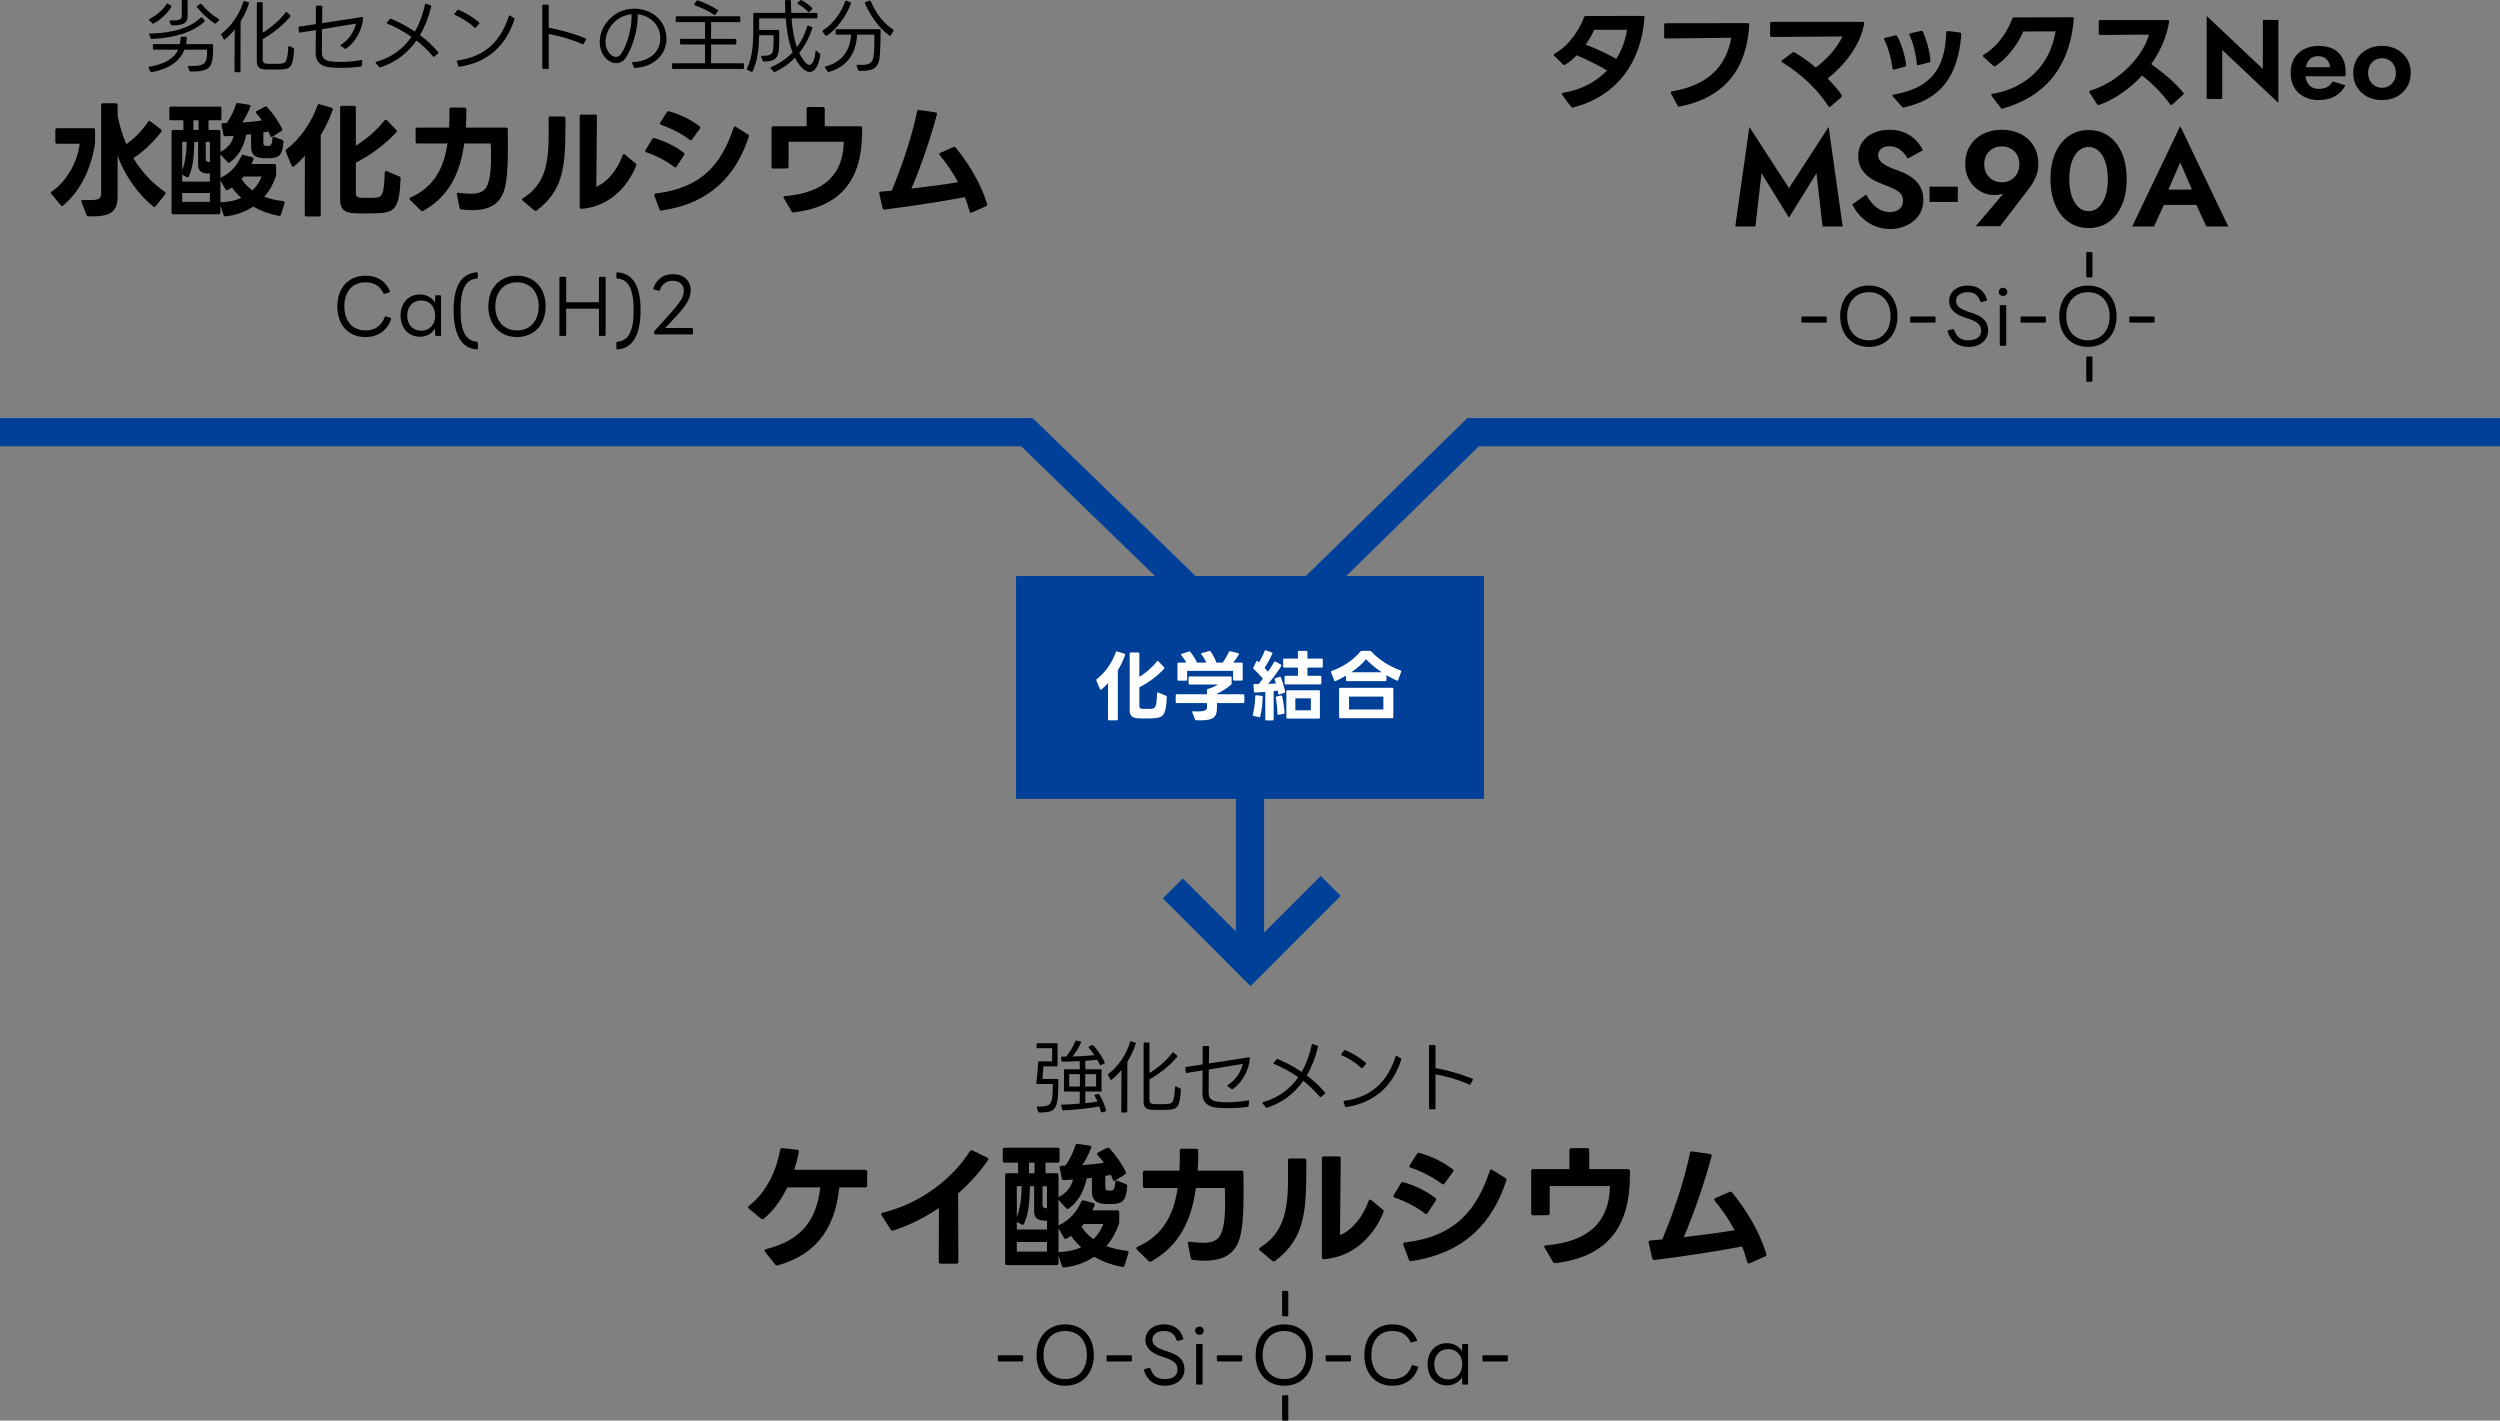 <svg width="359" height="204" viewBox="0 0 359 204" fill="none" xmlns="http://www.w3.org/2000/svg">
<rect x="0" y="0" width="359" height="204" fill="#808080" stroke="none"/>
<g clip-path="url(#clip0_124_556)">
<path d="M26.989 9.618C26.943 9.527 27 9.459 27.102 9.471C29.063 9.527 29.505 9.221 29.663 8.382C29.731 7.996 29.742 7.565 29.742 7.134H26.479C25.878 8.733 24.326 9.902 21.764 10.367C21.685 10.389 21.628 10.355 21.594 10.276L21.345 9.754C21.299 9.663 21.334 9.595 21.436 9.584C23.725 9.199 25.028 8.348 25.595 7.134H22.093C22.002 7.134 21.957 7.089 21.957 6.998V6.477C21.957 6.386 22.002 6.341 22.093 6.341H25.821C25.901 6.045 25.935 5.705 25.946 5.41C25.946 5.32 25.991 5.274 26.082 5.274H26.694C26.784 5.274 26.83 5.32 26.83 5.41C26.807 5.717 26.773 6.045 26.716 6.341H30.468C30.558 6.341 30.604 6.386 30.604 6.477C30.604 7.271 30.592 7.894 30.513 8.484C30.298 9.902 29.595 10.299 27.363 10.265C27.283 10.265 27.238 10.231 27.204 10.163L26.989 9.618ZM21.436 2.904C21.367 2.836 21.379 2.768 21.47 2.722C22.512 2.212 23.407 1.406 23.917 0.578C23.963 0.51 24.031 0.488 24.099 0.533L24.564 0.816C24.631 0.862 24.654 0.919 24.609 0.998C24.076 1.849 23.09 2.858 22.048 3.38C21.98 3.425 21.923 3.414 21.866 3.346L21.436 2.904ZM21.436 4.979C21.401 4.877 21.447 4.821 21.549 4.821C25.187 4.741 27.431 3.856 28.847 2.529C28.915 2.472 28.983 2.472 29.04 2.54L29.369 2.904C29.425 2.972 29.425 3.04 29.369 3.096C27.759 4.582 25.164 5.444 21.798 5.592C21.707 5.603 21.662 5.569 21.628 5.49L21.436 4.979ZM24.36 3.085C24.314 2.994 24.371 2.926 24.484 2.938C25.923 2.983 26.105 2.733 26.105 2.212V0.136C26.105 0.045 26.15 0 26.241 0H26.807C26.898 0 26.943 0.045 26.943 0.136V2.268C26.943 3.289 26.41 3.652 24.711 3.641C24.62 3.641 24.575 3.607 24.541 3.539L24.36 3.085ZM31.023 3.346C30.966 3.403 30.898 3.414 30.83 3.369C29.912 2.756 28.972 1.917 28.303 1.055C28.246 0.975 28.258 0.907 28.326 0.862L28.756 0.567C28.836 0.522 28.892 0.533 28.949 0.601C29.618 1.44 30.49 2.178 31.419 2.734C31.499 2.779 31.51 2.858 31.442 2.926L31.023 3.346Z" fill="black"/>
<path d="M31.782 5.013C31.748 4.934 31.759 4.877 31.827 4.821C33.278 3.709 34.411 1.996 34.944 0.25C34.967 0.17 35.023 0.136 35.114 0.159L35.647 0.318C35.737 0.34 35.771 0.397 35.749 0.488C35.488 1.338 35.057 2.291 34.547 3.085L34.536 10.231C34.536 10.321 34.491 10.367 34.4 10.367H33.811C33.72 10.367 33.675 10.321 33.675 10.231L33.709 4.242C33.267 4.775 32.802 5.263 32.292 5.649C32.213 5.705 32.145 5.694 32.099 5.603L31.782 5.013ZM36.882 8.859V0.454C36.882 0.363 36.927 0.318 37.018 0.318H37.584C37.675 0.318 37.721 0.363 37.721 0.454V4.696C38.763 4.072 40.077 3.017 41.018 1.781C41.075 1.713 41.143 1.702 41.211 1.77L41.675 2.189C41.732 2.246 41.743 2.314 41.687 2.382C40.588 3.709 39.069 4.855 37.721 5.615V8.484C37.721 8.87 37.856 9.131 38.31 9.153C38.876 9.176 39.636 9.176 40.179 9.153C41.052 9.108 41.279 8.938 41.392 6.749C41.404 6.635 41.46 6.59 41.562 6.635L42.14 6.908C42.208 6.942 42.242 6.987 42.231 7.078C42.106 9.619 41.675 9.925 40.383 9.97C39.76 9.993 38.706 10.004 38.026 9.97C37.244 9.936 36.882 9.573 36.882 8.859Z" fill="black"/>
<path d="M48.951 6.601C48.861 6.545 48.872 6.465 48.962 6.42C50.118 5.728 50.889 4.458 51.115 3.392L46.243 4.186C46.231 5.49 46.22 6.658 46.22 7.509C46.22 8.291 46.571 8.711 47.602 8.825C47.999 8.87 48.441 8.893 48.94 8.893C49.79 8.893 50.776 8.813 51.886 8.632C51.988 8.621 52.045 8.666 52.034 8.768L51.966 9.403C51.954 9.494 51.909 9.539 51.83 9.551C50.832 9.687 49.88 9.743 49.008 9.743C48.362 9.743 47.761 9.709 47.251 9.653C45.982 9.505 45.325 8.802 45.325 7.588C45.336 6.726 45.347 5.535 45.359 4.322L43.081 4.684C42.99 4.696 42.933 4.662 42.922 4.571L42.865 3.97C42.854 3.89 42.899 3.834 42.979 3.822C43.67 3.72 44.497 3.596 45.359 3.46V0.953C45.359 0.862 45.415 0.817 45.495 0.817H46.152C46.243 0.817 46.288 0.862 46.288 0.953C46.277 1.758 46.265 2.564 46.254 3.323C48.713 2.949 51.263 2.552 52.011 2.439C52.102 2.416 52.158 2.473 52.147 2.564C52.022 4.219 51.127 6 49.688 6.987C49.62 7.033 49.552 7.033 49.495 6.987L48.951 6.601Z" fill="black"/>
<path d="M53.971 9.063C53.903 8.983 53.937 8.904 54.028 8.881C56.204 8.257 57.881 7.032 59.094 5.297C57.994 4.526 56.816 3.902 55.615 3.391C55.524 3.357 55.501 3.278 55.569 3.21L55.966 2.734C56.011 2.677 56.079 2.665 56.147 2.688C57.281 3.164 58.448 3.777 59.581 4.537C60.227 3.414 60.703 2.11 61.032 0.646C61.054 0.556 61.111 0.522 61.202 0.544L61.825 0.76C61.904 0.782 61.938 0.839 61.927 0.919C61.564 2.438 61.02 3.834 60.306 5.047C61.236 5.739 62.131 6.545 62.924 7.475C62.981 7.543 62.981 7.611 62.913 7.667L62.38 8.121C62.312 8.178 62.244 8.178 62.188 8.11C61.44 7.225 60.646 6.465 59.807 5.819C58.527 7.633 56.804 8.972 54.606 9.675C54.538 9.698 54.481 9.675 54.425 9.618L53.971 9.063Z" fill="black"/>
<path d="M68.33 3.947C68.273 4.015 68.205 4.015 68.137 3.958C67.4 3.255 66.347 2.563 65.327 2.144C65.236 2.098 65.214 2.03 65.27 1.962L65.656 1.452C65.701 1.395 65.769 1.372 65.837 1.406C66.891 1.838 68.001 2.529 68.794 3.221C68.851 3.278 68.862 3.346 68.806 3.414L68.33 3.947ZM65.599 8.847C65.576 8.756 65.61 8.699 65.701 8.688C69.61 8.155 71.911 5.943 73.067 2.314C73.101 2.223 73.169 2.2 73.248 2.246L73.815 2.586C73.883 2.62 73.906 2.677 73.883 2.756C72.681 6.499 70.109 8.961 65.973 9.584C65.893 9.595 65.837 9.561 65.814 9.482L65.599 8.847Z" fill="black"/>
<path d="M77.872 0.806C77.872 0.715 77.917 0.669 78.008 0.669H78.665C78.756 0.669 78.801 0.715 78.801 0.806V3.981C80.614 4.31 82.484 4.855 84.082 5.512C84.172 5.547 84.195 5.615 84.15 5.694L83.833 6.284C83.787 6.363 83.731 6.386 83.651 6.352C82.133 5.671 80.444 5.184 78.801 4.877V9.766C78.801 9.857 78.756 9.902 78.665 9.902H78.008C77.917 9.902 77.872 9.857 77.872 9.766V0.806Z" fill="black"/>
<path d="M90.78 9.074C90.734 8.983 90.78 8.915 90.882 8.915C94.032 8.768 95.245 6.647 94.689 4.571C94.304 3.108 93.012 2.212 91.573 2.042C91.652 3.89 90.961 6.624 89.862 8.303C89.522 8.813 89.012 9.063 88.479 9.063C87.992 9.063 87.493 8.859 87.074 8.45C85.555 6.964 85.827 4.049 88.014 2.302C88.898 1.588 90.009 1.248 91.097 1.248C93.058 1.248 94.984 2.348 95.539 4.367C96.287 7.101 94.451 9.562 91.188 9.766C91.108 9.777 91.052 9.743 91.029 9.675L90.78 9.074ZM88.502 2.926C86.915 4.208 86.382 6.556 87.675 7.826C87.913 8.053 88.184 8.167 88.445 8.167C88.728 8.167 89 8.031 89.204 7.724C90.122 6.397 90.802 3.675 90.689 2.042C89.918 2.11 89.159 2.404 88.502 2.926Z" fill="black"/>
<path d="M102.112 3.176V5.581H105.602C105.693 5.581 105.738 5.626 105.738 5.717V6.249C105.738 6.34 105.693 6.386 105.602 6.386H102.112V9.085H106.691C106.781 9.085 106.827 9.131 106.827 9.221V9.766C106.827 9.857 106.781 9.902 106.691 9.902H96.65C96.559 9.902 96.514 9.857 96.514 9.766V9.221C96.514 9.131 96.559 9.085 96.65 9.085H101.24V6.386H97.794C97.704 6.386 97.658 6.34 97.658 6.249V5.717C97.658 5.626 97.704 5.581 97.794 5.581H101.24V3.176H97.171C97.081 3.176 97.035 3.13 97.035 3.04V2.472C97.035 2.382 97.081 2.336 97.171 2.336H106.169C106.26 2.336 106.305 2.382 106.305 2.472V3.04C106.305 3.13 106.26 3.176 106.169 3.176H102.112ZM102.735 2.087C102.679 2.166 102.622 2.178 102.543 2.121C101.761 1.588 100.741 1.1 99.766 0.76C99.676 0.726 99.653 0.658 99.71 0.578L100.027 0.125C100.073 0.057 100.129 0.034 100.208 0.057C101.149 0.374 102.191 0.873 103.042 1.406C103.11 1.463 103.132 1.52 103.076 1.599L102.735 2.087Z" fill="black"/>
<path d="M112.776 1.849C112.753 1.259 112.731 0.692 112.719 0.148C112.719 0.057 112.765 0.011 112.855 0.011L113.445 0C113.535 0 113.581 0.045 113.581 0.136C113.592 0.68 113.603 1.259 113.626 1.849H117.241C117.332 1.849 117.377 1.894 117.377 1.985V2.506C117.377 2.597 117.332 2.643 117.241 2.643H113.671C113.773 4.072 113.989 5.524 114.442 6.783C115.088 5.909 115.586 4.911 115.915 3.788C115.938 3.698 115.994 3.675 116.085 3.698L116.572 3.868C116.652 3.89 116.686 3.958 116.652 4.038C116.232 5.353 115.609 6.556 114.771 7.599C114.975 8.042 115.666 9.323 116.232 9.323C116.754 9.323 117.014 8.337 117.116 7.384C117.128 7.271 117.207 7.237 117.286 7.316L117.728 7.713C117.785 7.758 117.808 7.815 117.796 7.883C117.592 9.357 117.037 10.333 116.266 10.333C115.383 10.333 114.533 9.017 114.158 8.291C113.354 9.131 112.391 9.823 111.291 10.333C111.212 10.367 111.155 10.355 111.099 10.287L110.679 9.834C110.611 9.754 110.623 9.686 110.725 9.641C111.926 9.131 112.969 8.416 113.819 7.52C113.229 6.057 112.957 4.321 112.833 2.643H109.014V4.299H111.756C111.847 4.299 111.892 4.344 111.892 4.435C111.915 5.195 111.904 6.238 111.858 6.964C111.79 8.212 111.337 8.87 109.66 8.835C109.58 8.835 109.535 8.801 109.512 8.722L109.319 8.155C109.285 8.064 109.331 7.996 109.444 8.008C110.611 8.042 110.985 7.815 111.053 6.941C111.099 6.363 111.099 5.41 111.087 5.059H109.014C108.98 6.828 108.832 8.631 108.073 10.242C108.039 10.321 107.971 10.344 107.892 10.31L107.314 10.027C107.235 9.993 107.212 9.925 107.257 9.845C107.926 8.507 108.152 6.907 108.175 4.514C108.186 3.766 108.186 2.824 108.175 1.985C108.175 1.894 108.22 1.849 108.311 1.849L112.776 1.849ZM116.232 1.701C116.164 1.758 116.096 1.758 116.04 1.69C115.643 1.259 115.111 0.85 114.578 0.567C114.487 0.51 114.487 0.442 114.555 0.374L114.918 0.045C114.986 -4.05093e-05 115.043 -0.012 115.111 0.023C115.654 0.318 116.21 0.714 116.629 1.157C116.686 1.225 116.686 1.293 116.618 1.35L116.232 1.701Z" fill="black"/>
<path d="M118.125 4.526C118.08 4.458 118.091 4.39 118.171 4.344C119.621 3.482 120.845 1.736 121.366 0.182C121.389 0.102 121.457 0.068 121.537 0.102L122.114 0.318C122.194 0.34 122.228 0.397 122.194 0.488C121.571 2.28 120.154 4.185 118.726 5.138C118.647 5.184 118.579 5.172 118.533 5.104L118.125 4.526ZM123.01 9.46C122.976 9.357 123.021 9.301 123.134 9.301C124.88 9.414 125.367 9.074 125.48 7.849C125.56 7.01 125.571 5.773 125.56 4.979H123.078C122.942 7.486 121.843 9.516 119.021 10.333C118.941 10.355 118.885 10.333 118.839 10.265L118.465 9.721C118.409 9.641 118.443 9.573 118.545 9.55C120.958 8.915 122.069 7.237 122.217 4.979H120.131C120.041 4.979 119.995 4.934 119.995 4.843V4.333C119.995 4.242 120.041 4.197 120.131 4.197H126.319C126.409 4.197 126.455 4.242 126.455 4.333C126.455 5.569 126.421 6.885 126.353 7.895C126.239 9.687 125.492 10.253 123.384 10.174C123.304 10.163 123.259 10.129 123.225 10.061L123.01 9.46ZM127.917 5.07C127.871 5.138 127.803 5.161 127.724 5.104C126.319 4.14 124.936 2.223 124.211 0.476C124.177 0.386 124.199 0.329 124.29 0.295L124.857 0.091C124.936 0.057 125.004 0.091 125.038 0.17C125.752 1.894 126.942 3.414 128.257 4.242C128.336 4.288 128.347 4.356 128.302 4.435L127.917 5.07Z" fill="black"/>
<path d="M7.95 20.392V18.663C7.95 18.503 8.039 18.414 8.199 18.414H13.4C13.56 18.414 13.65 18.503 13.65 18.663V20.535C13.169 24.1 11.477 27.558 9.054 29.52C9.001 29.555 8.948 29.591 8.912 29.591C8.841 29.591 8.787 29.537 8.716 29.466L7.38 27.844C7.327 27.79 7.309 27.737 7.309 27.683C7.309 27.612 7.344 27.558 7.434 27.505C9.589 26.008 11.103 23.334 11.441 20.642H8.199C8.039 20.642 7.95 20.553 7.95 20.392ZM12.706 31.071C12.563 31.071 12.474 30.981 12.421 30.857L11.691 28.967C11.673 28.931 11.673 28.896 11.673 28.86C11.673 28.753 11.762 28.682 11.922 28.7C12.332 28.735 12.67 28.735 12.955 28.735C14.415 28.735 14.523 28.379 14.523 27.701V15.08C14.523 14.92 14.611 14.831 14.772 14.831H16.642C16.802 14.831 16.891 14.92 16.891 15.08V16.649C17.194 18.128 17.604 19.466 18.138 20.695C19.26 19.929 20.453 18.735 21.255 17.487C21.308 17.398 21.38 17.362 21.451 17.362C21.504 17.362 21.558 17.38 21.611 17.433L23.107 18.574C23.179 18.628 23.214 18.699 23.214 18.77C23.214 18.824 23.196 18.877 23.143 18.949C22.039 20.41 20.525 21.819 19.153 22.71C20.329 24.671 21.843 26.275 23.66 27.541C23.748 27.594 23.784 27.666 23.784 27.737C23.784 27.79 23.766 27.844 23.713 27.897L22.359 29.609C22.288 29.68 22.235 29.734 22.163 29.734C22.128 29.734 22.074 29.698 22.021 29.662C19.848 27.916 17.96 25.277 16.891 22.389V28.093C16.891 30.589 15.769 31.124 12.706 31.071Z" fill="black"/>
<path d="M31.405 30.768H24.886C24.726 30.768 24.637 30.678 24.637 30.518V18.913C24.637 18.752 24.726 18.663 24.886 18.663H26.346C26.346 18.2 26.329 17.719 26.329 17.273H24.566C24.405 17.273 24.316 17.184 24.316 17.023V15.562C24.316 15.401 24.405 15.312 24.566 15.312H31.547C31.708 15.312 31.797 15.401 31.797 15.562V17.023C31.797 17.184 31.708 17.273 31.547 17.273H29.944V18.663H31.405C31.565 18.663 31.654 18.752 31.654 18.913V21.801C31.672 21.783 31.689 21.783 31.708 21.783C32.687 21.284 33.328 20.5 33.56 19.501C33.168 19.537 32.758 19.555 32.349 19.572C32.188 19.572 32.117 19.519 32.082 19.359L31.814 17.951V17.879C31.814 17.754 31.886 17.683 32.046 17.683C32.224 17.683 32.384 17.665 32.563 17.665C33.15 16.845 33.595 15.9 33.88 14.991C33.934 14.849 34.023 14.777 34.183 14.795L35.786 15.044C35.965 15.063 36.018 15.187 35.946 15.348C35.608 16.203 35.199 17.005 34.789 17.594C35.786 17.522 36.783 17.433 37.621 17.291C37.371 16.934 37.104 16.596 36.819 16.293C36.766 16.239 36.73 16.185 36.73 16.132C36.73 16.061 36.783 15.989 36.873 15.936L38.013 15.33C38.066 15.294 38.119 15.294 38.155 15.294C38.226 15.294 38.298 15.312 38.369 15.383C39.153 16.239 40.008 17.433 40.506 18.485C40.524 18.521 40.542 18.574 40.542 18.61C40.542 18.699 40.488 18.77 40.399 18.824L39.135 19.626C39.081 19.662 39.045 19.68 38.992 19.68C38.921 19.68 38.868 19.626 38.814 19.519C38.725 19.305 38.654 19.091 38.547 18.877C38.316 18.931 38.066 18.984 37.817 19.02V20.464C37.817 20.803 37.888 20.91 38.137 20.945C38.28 20.963 38.333 20.963 38.404 20.963C38.458 20.963 38.511 20.963 38.618 20.945C38.921 20.892 39.081 20.731 39.117 19.893C39.135 19.697 39.242 19.59 39.42 19.662L40.506 20.089C40.649 20.143 40.72 20.232 40.702 20.392C40.56 22.247 40.096 22.621 38.957 22.71C38.761 22.728 38.547 22.728 38.333 22.728C38.119 22.728 37.906 22.728 37.692 22.71C36.463 22.621 36.053 22.032 36.053 21.07V19.269C35.822 19.287 35.59 19.323 35.359 19.34C35.02 21.106 34.165 22.514 32.99 23.316C32.937 23.352 32.901 23.37 32.848 23.37C32.776 23.37 32.723 23.334 32.652 23.262L31.654 22.157V25.526C31.672 25.509 31.708 25.509 31.726 25.491C33.133 24.867 34.094 23.691 34.664 22.389C34.735 22.247 34.825 22.211 34.967 22.247L36.231 22.585C36.392 22.621 36.445 22.763 36.392 22.924L36.125 23.548H39.402C39.562 23.548 39.651 23.637 39.651 23.797V25.081C39.651 25.188 39.633 25.277 39.598 25.384C39.206 26.489 38.654 27.452 37.959 28.254C38.761 28.557 39.651 28.771 40.666 28.878C40.845 28.896 40.916 29.02 40.862 29.181L40.346 30.821C40.293 30.963 40.203 31.035 40.043 30.999C38.689 30.749 37.443 30.286 36.356 29.662C35.234 30.411 33.898 30.91 32.402 31.071H32.367C32.242 31.071 32.153 30.999 32.099 30.874L31.654 29.52V30.518C31.654 30.678 31.565 30.768 31.405 30.768ZM28.448 23.655V20.375H27.896C27.86 22.799 27.646 24.118 27.13 25.312C27.059 25.455 26.952 25.491 26.809 25.42L26.168 25.081V26.079H30.14V24.92C29.214 24.92 28.448 24.796 28.448 23.655ZM26.809 20.375H26.168V24.421C26.578 23.441 26.774 22.122 26.809 20.375ZM30.14 27.719H26.168V28.985H30.14V27.719ZM28.501 17.273H27.771V18.663H28.501V17.273ZM29.552 20.375V22.745C29.552 23.173 29.731 23.245 30.051 23.28H30.14V20.375L29.552 20.375ZM31.797 29.038C32.883 29.003 33.827 28.789 34.646 28.414C34.13 27.951 33.685 27.452 33.31 26.917C33.115 27.042 32.919 27.167 32.723 27.273C32.669 27.291 32.616 27.309 32.58 27.309C32.491 27.309 32.438 27.273 32.384 27.184L31.654 25.901V29.074C31.689 29.056 31.743 29.038 31.797 29.038ZM34.682 25.705C35.074 26.329 35.608 26.881 36.249 27.345C36.837 26.792 37.282 26.097 37.567 25.348H34.985C34.896 25.473 34.789 25.598 34.682 25.705Z" fill="black"/>
<path d="M45.811 31.088H44.012C43.852 31.088 43.763 30.999 43.763 30.839L43.781 22.371C43.264 22.942 42.765 23.459 42.213 23.886C42.16 23.922 42.107 23.94 42.071 23.94C41.982 23.94 41.928 23.886 41.875 23.779L41.038 21.765C41.02 21.729 41.02 21.676 41.02 21.64C41.02 21.551 41.056 21.48 41.145 21.426C43.122 19.929 44.742 17.558 45.597 15.134C45.651 14.973 45.74 14.92 45.9 14.973L47.592 15.472C47.752 15.526 47.824 15.615 47.77 15.775C47.361 16.988 46.773 18.235 46.061 19.376V30.839C46.061 30.999 45.971 31.088 45.811 31.088ZM51.813 28.396C52.17 28.414 52.579 28.414 52.989 28.414C53.274 28.414 53.559 28.414 53.791 28.396C54.859 28.343 55.144 28.076 55.251 24.796C55.251 24.599 55.358 24.511 55.536 24.582L57.335 25.331C57.46 25.384 57.531 25.473 57.531 25.634C57.352 30.001 56.676 30.536 54.129 30.625C53.701 30.642 53.114 30.66 52.526 30.66C51.956 30.66 51.368 30.643 50.923 30.625C49.551 30.553 48.839 30.108 48.839 28.717V15.455C48.839 15.294 48.928 15.205 49.088 15.205H50.851C51.012 15.205 51.101 15.294 51.101 15.455V20.909C52.561 20.036 54.075 18.752 55.215 17.291C55.269 17.219 55.322 17.184 55.393 17.184C55.447 17.184 55.518 17.219 55.572 17.273L56.89 18.645C56.943 18.699 56.979 18.77 56.979 18.824C56.979 18.895 56.961 18.948 56.907 19.002C55.322 20.731 53.203 22.3 51.101 23.352V27.648C51.101 28.129 51.243 28.379 51.813 28.396Z" fill="black"/>
<path d="M67.806 30.179C67.325 30.179 66.79 30.143 66.238 30.072C66.096 30.054 66.007 29.983 65.989 29.84L65.615 27.933C65.597 27.897 65.597 27.879 65.597 27.861C65.597 27.719 65.704 27.648 65.864 27.683C66.541 27.773 67.129 27.826 67.61 27.826C69.248 27.826 69.943 27.256 70.246 25.758C70.459 24.867 70.513 23.619 70.513 22.46C70.513 21.783 70.495 21.141 70.459 20.606H66.666C66.06 24.938 64.457 28.218 60.788 30.268C60.735 30.304 60.681 30.322 60.628 30.322C60.556 30.322 60.503 30.286 60.432 30.233L58.9 28.717C58.847 28.664 58.811 28.593 58.811 28.539C58.811 28.468 58.864 28.414 58.953 28.361C62.248 26.899 63.727 24.243 64.261 20.606H59.933C59.773 20.606 59.684 20.517 59.684 20.357V18.574C59.684 18.414 59.773 18.325 59.933 18.325H64.493C64.528 17.683 64.546 17.005 64.546 16.31L64.528 15.686C64.528 15.526 64.617 15.437 64.778 15.437L66.719 15.455C66.897 15.455 66.969 15.543 66.969 15.704C66.969 16.613 66.95 17.487 66.897 18.325H72.668C72.828 18.325 72.917 18.414 72.917 18.574C72.917 19.323 72.935 20.197 72.935 21.088C72.935 22.924 72.899 24.885 72.632 26.329C72.205 29.002 70.673 30.179 67.806 30.179Z" fill="black"/>
<path d="M75.088 28.468C78.365 26.453 78.792 23.298 78.792 19.109C78.792 18.431 78.792 17.718 78.775 16.97C78.775 16.809 78.864 16.72 79.024 16.72H80.947C81.126 16.72 81.197 16.827 81.197 17.023C81.197 23.173 81.25 27.095 77.083 30.215C77.029 30.268 76.975 30.286 76.904 30.286C76.851 30.286 76.798 30.25 76.726 30.215L75.07 28.824C74.998 28.771 74.963 28.717 74.963 28.646C74.963 28.593 75.016 28.521 75.088 28.468ZM83.477 29.983H83.459C83.334 29.983 83.245 29.894 83.245 29.733V16.702C83.245 16.542 83.334 16.453 83.494 16.453H85.471C85.65 16.453 85.721 16.542 85.721 16.702L85.632 26.81C87.217 26.186 88.677 24.35 89.408 22.3C89.461 22.193 89.514 22.139 89.604 22.139C89.639 22.139 89.693 22.157 89.746 22.193L91.26 23.459C91.385 23.547 91.42 23.637 91.367 23.744C90.191 26.774 87.484 29.698 83.512 29.983L83.477 29.983Z" fill="black"/>
<path d="M96.975 24.047C96.921 24.047 96.868 24.011 96.815 23.976C95.764 23.138 94.196 22.335 92.825 21.872C92.718 21.836 92.665 21.765 92.665 21.694C92.665 21.64 92.682 21.604 92.7 21.551L93.644 19.982C93.716 19.857 93.822 19.804 93.965 19.84C95.408 20.232 97.064 21.052 98.186 21.926C98.257 21.979 98.293 22.05 98.293 22.121C98.293 22.157 98.275 22.211 98.24 22.264L97.153 23.922C97.1 23.993 97.046 24.047 96.975 24.047ZM94.143 27.79C100.858 26.988 103.636 23.476 105.346 18.342C105.382 18.235 105.453 18.164 105.524 18.164C105.577 18.164 105.613 18.182 105.667 18.218L107.412 19.305C107.537 19.377 107.59 19.465 107.537 19.59C105.756 25.063 102.14 29.181 94.998 30.233H94.944C94.82 30.233 94.748 30.179 94.695 30.054L93.965 28.093C93.947 28.04 93.947 28.004 93.947 27.969C93.947 27.879 94.018 27.808 94.143 27.79ZM94.802 17.611L95.764 16.114C95.835 15.989 95.942 15.936 96.084 15.989C97.741 16.453 99.237 17.201 100.466 18.146C100.537 18.2 100.573 18.271 100.573 18.325C100.573 18.378 100.555 18.431 100.502 18.485L99.379 20.018C99.326 20.089 99.272 20.143 99.201 20.143C99.148 20.143 99.094 20.107 99.041 20.072C97.954 19.234 96.334 18.396 94.927 17.933C94.82 17.896 94.766 17.825 94.766 17.754C94.766 17.701 94.766 17.665 94.802 17.611Z" fill="black"/>
<path d="M112.503 28.325C112.503 28.236 112.575 28.165 112.717 28.165C118.506 27.683 121.106 24.92 121.16 20.357H113.234V23.94C113.234 24.1 113.145 24.19 112.984 24.19L111.043 24.207C110.883 24.207 110.793 24.118 110.793 23.958V18.378C110.793 18.218 110.883 18.128 111.043 18.128H115.834V15.615C115.834 15.454 115.923 15.366 116.083 15.366H118.185C118.345 15.366 118.434 15.454 118.434 15.615V18.128H123.546C123.707 18.128 123.796 18.218 123.796 18.378V18.948C123.796 25.723 120.839 29.68 113.982 30.5H113.928C113.821 30.5 113.733 30.464 113.679 30.357L112.557 28.468C112.521 28.414 112.503 28.378 112.503 28.325Z" fill="black"/>
<path d="M126.732 29.876L126.268 27.808C126.251 27.773 126.251 27.755 126.251 27.719C126.251 27.612 126.322 27.541 126.465 27.523L128.049 27.381C129.813 23.173 131.077 19.02 131.701 15.989C131.719 15.847 131.826 15.775 131.986 15.793L134.337 16.132C134.515 16.15 134.586 16.257 134.551 16.399C133.749 19.412 132.324 23.744 130.881 27.078C133.357 26.792 135.744 26.471 137.579 26.168C136.83 24.778 135.958 23.494 134.96 22.3C134.907 22.229 134.889 22.175 134.889 22.122C134.889 22.05 134.943 21.997 135.032 21.944L136.901 21.123C136.955 21.088 136.991 21.088 137.044 21.088C137.115 21.088 137.187 21.123 137.24 21.195C139.181 23.565 140.909 26.507 141.746 29.288C141.764 29.324 141.764 29.359 141.764 29.377C141.764 29.484 141.71 29.555 141.604 29.608L139.556 30.518C139.52 30.536 139.467 30.554 139.431 30.554C139.342 30.554 139.271 30.482 139.235 30.375C139.039 29.662 138.825 28.967 138.558 28.307C134.586 29.056 130.454 29.662 127.034 30.09H126.981C126.856 30.09 126.767 30.019 126.732 29.876Z" fill="black"/>
<path d="M48.443 43.994C48.443 41.293 50.092 39.587 52.474 39.587C54.211 39.587 55.423 40.408 56.003 41.819C56.025 41.895 56.003 41.96 55.915 41.982L55.216 42.19C55.14 42.212 55.085 42.179 55.063 42.125C54.583 41.097 53.741 40.539 52.485 40.539C50.529 40.539 49.448 41.971 49.448 43.994C49.448 46.028 50.54 47.449 52.485 47.449C53.84 47.449 54.801 46.771 55.238 45.525C55.26 45.449 55.315 45.416 55.391 45.437L56.09 45.645C56.156 45.667 56.178 45.722 56.167 45.777C55.686 47.318 54.429 48.401 52.463 48.401C50.049 48.401 48.443 46.684 48.443 43.994Z" fill="black"/>
<path d="M57.523 45.317C57.523 43.546 58.616 42.288 60.31 42.288C61.238 42.288 62.046 42.737 62.462 43.447L62.495 42.518C62.495 42.431 62.549 42.398 62.625 42.398H63.215C63.292 42.398 63.336 42.441 63.336 42.518V48.105C63.336 48.193 63.292 48.236 63.215 48.236H62.625C62.549 48.236 62.495 48.204 62.495 48.105L62.462 47.176C62.046 47.898 61.238 48.357 60.31 48.357C58.616 48.357 57.523 47.088 57.523 45.317ZM62.495 45.317C62.495 44.016 61.675 43.141 60.484 43.141C59.293 43.141 58.474 44.016 58.474 45.317C58.474 46.618 59.293 47.493 60.484 47.493C61.675 47.493 62.495 46.618 62.495 45.317Z" fill="black"/>
<path d="M65.14 44.541C65.14 41.064 66.255 39.249 68.494 39.106C68.571 39.106 68.614 39.151 68.614 39.227V39.872C68.614 39.938 68.571 39.981 68.505 39.992C66.888 40.113 66.135 41.512 66.135 44.541C66.135 47.569 66.888 48.958 68.505 49.078C68.571 49.078 68.614 49.123 68.614 49.21V50.063C68.614 50.139 68.571 50.194 68.494 50.172C66.255 50.051 65.14 48.018 65.14 44.541Z" fill="black"/>
<path d="M70.123 43.994C70.123 41.304 71.839 39.587 74.242 39.587C76.656 39.587 78.35 41.304 78.35 43.994C78.35 46.673 76.656 48.401 74.242 48.401C71.839 48.401 70.123 46.673 70.123 43.994ZM77.356 43.994C77.356 41.993 76.209 40.539 74.242 40.539C72.276 40.539 71.128 42.005 71.128 43.994C71.128 45.984 72.275 47.449 74.242 47.449C76.209 47.449 77.356 45.984 77.356 43.994Z" fill="black"/>
<path d="M80.461 48.236C80.373 48.236 80.33 48.193 80.33 48.105V39.872C80.33 39.795 80.373 39.752 80.461 39.752H81.171C81.258 39.752 81.302 39.795 81.302 39.872V43.404H86.011V39.872C86.011 39.795 86.055 39.752 86.131 39.752H86.852C86.928 39.752 86.972 39.795 86.972 39.872V48.105C86.972 48.193 86.928 48.236 86.852 48.236H86.131C86.055 48.236 86.011 48.193 86.011 48.105V44.322H81.302V48.105C81.302 48.193 81.258 48.236 81.171 48.236H80.461Z" fill="black"/>
<path d="M88.515 50.063V49.21C88.515 49.123 88.558 49.078 88.635 49.078C90.252 48.958 90.995 47.569 90.995 44.541C90.995 41.512 90.252 40.113 88.635 39.992C88.558 39.981 88.515 39.938 88.515 39.872V39.227C88.515 39.151 88.558 39.106 88.646 39.106C90.885 39.249 91.989 41.064 91.989 44.541C91.989 48.018 90.885 50.051 88.646 50.172C88.558 50.194 88.515 50.139 88.515 50.063Z" fill="black"/>
<path d="M94.044 48.018C93.968 48.018 93.912 47.975 93.912 47.887V47.679C93.912 47.624 93.945 47.581 93.978 47.537L96.032 45.251C97.867 43.239 98.195 42.572 98.195 41.709C98.195 40.845 97.529 40.32 96.589 40.32C95.694 40.32 95.049 40.791 94.754 41.676C94.721 41.742 94.667 41.774 94.601 41.753L93.912 41.567C93.836 41.556 93.803 41.501 93.825 41.413C94.241 40.124 95.246 39.369 96.622 39.369C98.141 39.369 99.178 40.276 99.178 41.621C99.178 42.715 98.862 43.579 96.72 45.831L95.519 47.1H99.397C99.473 47.1 99.517 47.154 99.517 47.22V47.887C99.517 47.975 99.473 48.018 99.397 48.018L94.044 48.018Z" fill="black"/>
<path d="M148.889 159.055C148.867 158.952 148.912 158.896 149.014 158.896C150.544 158.93 150.975 158.76 151.122 157.456C151.167 156.99 151.179 156.401 151.179 155.664H148.946C148.855 155.664 148.81 155.607 148.821 155.516C148.935 154.586 149.037 153.474 149.082 152.555C149.082 152.465 149.127 152.419 149.218 152.419H151.088V150.525H148.991C148.901 150.525 148.855 150.48 148.855 150.389V149.935C148.855 149.845 148.901 149.799 148.991 149.799H151.734C151.824 149.799 151.87 149.845 151.87 149.935V152.998C151.87 153.089 151.824 153.134 151.734 153.134H149.819C149.796 153.656 149.751 154.472 149.683 154.938H151.836C151.926 154.938 151.972 154.983 151.972 155.074C151.972 156.072 151.972 156.866 151.904 157.569C151.711 159.395 151.247 159.758 149.241 159.758C149.15 159.758 149.105 159.724 149.082 159.644L148.889 159.055ZM152.391 158.771C152.368 158.68 152.414 158.624 152.504 158.624C153.286 158.612 154.182 158.556 155.054 158.476V156.741H152.924C152.833 156.741 152.788 156.696 152.788 156.605V153.678C152.788 153.588 152.833 153.542 152.924 153.542H155.054V152.374C154.17 152.419 153.286 152.453 152.584 152.453C152.504 152.453 152.448 152.408 152.436 152.329L152.368 151.875C152.357 151.784 152.402 151.727 152.493 151.727C152.686 151.727 152.878 151.739 153.094 151.727C153.66 151.07 154.159 150.185 154.408 149.516C154.442 149.448 154.499 149.414 154.578 149.425L155.145 149.55C155.235 149.573 155.269 149.629 155.235 149.72C154.929 150.378 154.476 151.172 154 151.716C155.111 151.682 156.301 151.614 157.151 151.512C156.901 151.138 156.629 150.752 156.369 150.457C156.301 150.378 156.312 150.31 156.403 150.264L156.833 150.083C156.901 150.049 156.958 150.06 157.015 150.128C157.615 150.786 158.261 151.75 158.635 152.544C158.669 152.623 158.647 152.691 158.567 152.726L158.091 152.941C158.012 152.975 157.944 152.953 157.91 152.873C157.82 152.646 157.695 152.408 157.57 152.181C157.071 152.238 156.471 152.295 155.848 152.329V153.542H158.046C158.136 153.542 158.182 153.588 158.182 153.678V156.605C158.182 156.696 158.136 156.741 158.046 156.741H155.848V158.408C156.437 158.363 157.026 158.295 157.604 158.181C157.479 157.886 157.332 157.614 157.196 157.376C157.139 157.296 157.162 157.228 157.264 157.194L157.683 157.092C157.763 157.081 157.82 157.104 157.865 157.172C158.272 157.83 158.647 158.737 158.828 159.429C158.851 159.508 158.817 159.565 158.737 159.588L158.25 159.735C158.159 159.758 158.102 159.724 158.091 159.633C158.035 159.395 157.955 159.145 157.876 158.884C156.403 159.157 154.216 159.384 152.663 159.452C152.584 159.452 152.527 159.406 152.516 159.327L152.391 158.771ZM153.536 156.026H155.077V154.246H153.536V156.026ZM157.4 156.026V154.246H155.836V156.026H157.4Z" fill="black"/>
<path d="M159.123 154.404C159.088 154.325 159.1 154.268 159.168 154.212C160.618 153.1 161.752 151.387 162.284 149.641C162.307 149.561 162.364 149.527 162.454 149.55L162.987 149.709C163.078 149.731 163.112 149.788 163.089 149.879C162.828 150.729 162.398 151.682 161.888 152.476L161.877 159.622C161.877 159.712 161.831 159.758 161.741 159.758H161.151C161.06 159.758 161.015 159.712 161.015 159.622L161.049 153.633C160.607 154.166 160.143 154.654 159.633 155.04C159.553 155.096 159.485 155.085 159.44 154.994L159.123 154.404ZM164.222 158.249V149.845C164.222 149.754 164.268 149.709 164.358 149.709H164.925C165.016 149.709 165.061 149.754 165.061 149.845V154.087C166.103 153.463 167.418 152.408 168.359 151.172C168.415 151.103 168.483 151.092 168.551 151.16L169.016 151.58C169.072 151.637 169.084 151.705 169.027 151.773C167.928 153.1 166.41 154.246 165.061 155.006V157.875C165.061 158.261 165.197 158.522 165.65 158.544C166.217 158.567 166.976 158.567 167.52 158.544C168.393 158.499 168.619 158.329 168.732 156.14C168.744 156.026 168.8 155.981 168.902 156.026L169.481 156.298C169.549 156.332 169.583 156.378 169.571 156.469C169.447 159.009 169.016 159.316 167.724 159.361C167.1 159.384 166.047 159.395 165.367 159.361C164.585 159.327 164.222 158.964 164.222 158.249Z" fill="black"/>
<path d="M176.292 155.992C176.201 155.936 176.212 155.856 176.303 155.811C177.459 155.119 178.23 153.849 178.456 152.782L173.583 153.576C173.572 154.881 173.56 156.049 173.56 156.9C173.56 157.682 173.912 158.102 174.943 158.215C175.34 158.261 175.782 158.284 176.28 158.284C177.13 158.284 178.116 158.204 179.227 158.022C179.329 158.011 179.386 158.056 179.374 158.159L179.306 158.794C179.295 158.884 179.249 158.93 179.17 158.941C178.173 159.077 177.221 159.134 176.348 159.134C175.702 159.134 175.102 159.1 174.592 159.043C173.323 158.896 172.665 158.193 172.665 156.979C172.677 156.117 172.688 154.926 172.699 153.712L170.421 154.075C170.331 154.087 170.274 154.053 170.263 153.962L170.206 153.361C170.195 153.281 170.24 153.225 170.319 153.213C171.011 153.111 171.838 152.987 172.699 152.85V150.344C172.699 150.253 172.756 150.208 172.835 150.208H173.492C173.583 150.208 173.628 150.253 173.628 150.344C173.617 151.149 173.606 151.954 173.594 152.714C176.054 152.34 178.603 151.943 179.352 151.829C179.442 151.807 179.499 151.863 179.488 151.954C179.363 153.61 178.467 155.391 177.028 156.378C176.96 156.423 176.892 156.423 176.835 156.378L176.292 155.992Z" fill="black"/>
<path d="M181.312 158.454C181.244 158.374 181.278 158.295 181.369 158.272C183.545 157.648 185.222 156.424 186.434 154.688C185.335 153.917 184.156 153.293 182.955 152.783C182.865 152.748 182.842 152.669 182.91 152.601L183.307 152.125C183.352 152.068 183.42 152.057 183.488 152.079C184.621 152.555 185.788 153.168 186.922 153.928C187.567 152.805 188.044 151.501 188.372 150.038C188.395 149.947 188.452 149.913 188.542 149.935L189.165 150.151C189.245 150.174 189.279 150.231 189.267 150.31C188.905 151.83 188.361 153.225 187.647 154.438C188.576 155.13 189.471 155.936 190.265 156.866C190.321 156.934 190.321 157.002 190.254 157.058L189.721 157.512C189.653 157.569 189.585 157.569 189.528 157.501C188.78 156.616 187.987 155.856 187.148 155.21C185.868 157.024 184.145 158.363 181.947 159.066C181.879 159.089 181.822 159.066 181.765 159.01L181.312 158.454Z" fill="black"/>
<path d="M195.67 153.338C195.614 153.406 195.546 153.406 195.478 153.349C194.741 152.646 193.687 151.954 192.667 151.535C192.577 151.489 192.554 151.421 192.611 151.353L192.996 150.843C193.041 150.786 193.109 150.763 193.177 150.797C194.231 151.229 195.342 151.921 196.135 152.612C196.192 152.669 196.203 152.737 196.147 152.805L195.67 153.338ZM192.939 158.238C192.917 158.148 192.951 158.091 193.041 158.079C196.951 157.546 199.252 155.334 200.407 151.705C200.441 151.614 200.509 151.591 200.589 151.637L201.156 151.977C201.224 152.011 201.246 152.068 201.224 152.147C200.022 155.89 197.45 158.352 193.313 158.975C193.234 158.987 193.177 158.953 193.155 158.873L192.939 158.238Z" fill="black"/>
<path d="M205.212 150.196C205.212 150.105 205.258 150.06 205.348 150.06H206.006C206.096 150.06 206.142 150.105 206.142 150.196V153.372C207.955 153.701 209.825 154.246 211.423 154.903C211.513 154.938 211.536 155.006 211.491 155.085L211.173 155.675C211.128 155.754 211.071 155.777 210.992 155.743C209.474 155.062 207.785 154.574 206.142 154.268V159.157C206.142 159.248 206.096 159.293 206.006 159.293H205.348C205.258 159.293 205.212 159.248 205.212 159.157V150.196Z" fill="black"/>
<path d="M109.783 179.577C109.783 179.499 109.86 179.421 109.996 179.382C115.689 177.963 117.302 174.579 117.788 170.515H113.047C112.211 172.265 111.104 173.821 109.686 175.007C109.627 175.065 109.549 175.085 109.491 175.085C109.433 175.085 109.375 175.065 109.297 175.007L107.529 173.549C107.471 173.49 107.432 173.412 107.432 173.354C107.432 173.296 107.471 173.218 107.548 173.159C110.249 171.098 111.57 167.754 112.036 165.109C112.075 164.934 112.173 164.856 112.347 164.876L114.485 165.109C114.66 165.129 114.737 165.245 114.718 165.42C114.543 166.276 114.329 167.131 114.057 167.987H124.257C124.432 167.987 124.529 168.084 124.529 168.259V170.243C124.529 170.437 124.432 170.515 124.257 170.515H120.527C120.022 175.24 118.118 179.907 111.687 181.696L111.57 181.716C111.473 181.716 111.376 181.677 111.318 181.58L109.86 179.752C109.822 179.693 109.783 179.635 109.783 179.577Z" fill="black"/>
<path d="M137.351 181.463H135.077C134.903 181.463 134.806 181.365 134.806 181.191L134.825 173.471C132.727 174.89 130.492 175.998 128.258 176.699C128.219 176.718 128.18 176.718 128.142 176.718C128.044 176.718 127.967 176.679 127.908 176.563L126.587 174.501C126.548 174.443 126.529 174.384 126.529 174.346C126.529 174.248 126.607 174.171 126.742 174.151C132.338 172.77 136.787 169.212 139.294 165.303C139.391 165.167 139.507 165.128 139.663 165.206L141.78 166.237C141.878 166.295 141.936 166.353 141.936 166.451C141.936 166.49 141.916 166.548 141.878 166.606C140.673 168.337 139.216 169.951 137.584 171.37L137.623 181.191C137.623 181.365 137.526 181.463 137.351 181.463Z" fill="black"/>
<path d="M151.727 181.677H144.616C144.441 181.677 144.344 181.58 144.344 181.405V168.745C144.344 168.571 144.441 168.473 144.616 168.473H146.209C146.209 167.968 146.189 167.443 146.189 166.957H144.266C144.091 166.957 143.994 166.859 143.994 166.684V165.09C143.994 164.914 144.091 164.817 144.266 164.817H151.882C152.057 164.817 152.154 164.914 152.154 165.09V166.684C152.154 166.859 152.057 166.957 151.882 166.957H150.134V168.473H151.727C151.901 168.473 151.999 168.571 151.999 168.745V171.895C152.018 171.876 152.037 171.876 152.057 171.876C153.126 171.332 153.825 170.476 154.078 169.387C153.65 169.426 153.203 169.446 152.756 169.465C152.582 169.465 152.504 169.406 152.465 169.232L152.174 167.695V167.618C152.174 167.481 152.251 167.404 152.426 167.404C152.621 167.404 152.795 167.384 152.99 167.384C153.631 166.49 154.117 165.459 154.427 164.467C154.486 164.312 154.583 164.234 154.758 164.253L156.506 164.526C156.701 164.545 156.759 164.681 156.681 164.856C156.312 165.789 155.865 166.665 155.418 167.306C156.506 167.229 157.594 167.131 158.507 166.976C158.235 166.587 157.944 166.218 157.633 165.887C157.575 165.829 157.536 165.77 157.536 165.712C157.536 165.634 157.594 165.556 157.692 165.498L158.935 164.837C158.993 164.798 159.052 164.798 159.09 164.798C159.168 164.798 159.246 164.817 159.324 164.895C160.179 165.829 161.111 167.131 161.655 168.279C161.675 168.318 161.694 168.376 161.694 168.415C161.694 168.512 161.635 168.59 161.539 168.648L160.159 169.523C160.101 169.562 160.062 169.582 160.003 169.582C159.926 169.582 159.867 169.523 159.809 169.406C159.712 169.173 159.634 168.94 159.518 168.707C159.265 168.765 158.993 168.823 158.721 168.862V170.437C158.721 170.807 158.799 170.923 159.071 170.962C159.226 170.982 159.285 170.982 159.362 170.982C159.421 170.982 159.479 170.982 159.595 170.962C159.926 170.904 160.101 170.729 160.139 169.815C160.159 169.601 160.275 169.484 160.47 169.562L161.655 170.029C161.81 170.087 161.888 170.185 161.869 170.359C161.713 172.382 161.208 172.79 159.965 172.887C159.751 172.907 159.518 172.907 159.285 172.907C159.052 172.907 158.818 172.907 158.585 172.887C157.245 172.79 156.798 172.148 156.798 171.098V169.134C156.545 169.154 156.292 169.193 156.04 169.212C155.671 171.137 154.738 172.674 153.456 173.549C153.398 173.588 153.359 173.607 153.3 173.607C153.223 173.607 153.164 173.568 153.087 173.49L151.999 172.284V175.96C152.018 175.94 152.057 175.94 152.077 175.921C153.611 175.24 154.66 173.957 155.282 172.537C155.36 172.382 155.457 172.343 155.613 172.382L156.992 172.751C157.167 172.79 157.225 172.946 157.167 173.121L156.875 173.802H160.45C160.625 173.802 160.722 173.898 160.722 174.074V175.474C160.722 175.59 160.703 175.688 160.664 175.804C160.237 177.01 159.634 178.06 158.877 178.935C159.751 179.266 160.722 179.499 161.83 179.616C162.024 179.635 162.102 179.771 162.044 179.946L161.48 181.735C161.422 181.891 161.325 181.969 161.15 181.93C159.673 181.658 158.313 181.152 157.128 180.471C155.904 181.288 154.447 181.832 152.815 182.008H152.776C152.64 182.008 152.543 181.93 152.485 181.794L151.999 180.316V181.405C151.999 181.58 151.902 181.677 151.727 181.677ZM148.502 173.918V170.34H147.899C147.86 172.985 147.627 174.424 147.064 175.726C146.986 175.882 146.87 175.921 146.714 175.843L146.015 175.474V176.563H150.347V175.299C149.337 175.299 148.502 175.163 148.502 173.918ZM146.714 170.34H146.015V174.754C146.461 173.685 146.675 172.246 146.714 170.34ZM150.347 178.352H146.015V179.732H150.347V178.352ZM148.56 166.957H147.763V168.473H148.56V166.957ZM149.706 170.34V172.926C149.706 173.393 149.9 173.471 150.25 173.51H150.347V170.34L149.706 170.34ZM152.154 179.791C153.339 179.752 154.369 179.519 155.263 179.11C154.7 178.604 154.214 178.06 153.805 177.476C153.592 177.613 153.378 177.749 153.164 177.865C153.106 177.885 153.048 177.905 153.009 177.905C152.912 177.905 152.854 177.865 152.795 177.768L151.999 176.368V179.83C152.037 179.81 152.096 179.791 152.154 179.791ZM155.301 176.154C155.729 176.835 156.312 177.438 157.011 177.943C157.652 177.34 158.138 176.582 158.449 175.765H155.632C155.535 175.901 155.418 176.038 155.301 176.154Z" fill="black"/>
<path d="M172.98 181.035C172.456 181.035 171.873 180.996 171.27 180.919C171.115 180.899 171.018 180.821 170.998 180.666L170.59 178.585C170.571 178.546 170.571 178.527 170.571 178.507C170.571 178.352 170.688 178.274 170.862 178.313C171.601 178.41 172.242 178.468 172.767 178.468C174.554 178.468 175.312 177.846 175.642 176.213C175.875 175.24 175.933 173.879 175.933 172.615C175.933 171.876 175.914 171.176 175.875 170.593H171.737C171.076 175.318 169.328 178.896 165.325 181.133C165.267 181.171 165.209 181.191 165.15 181.191C165.073 181.191 165.014 181.152 164.937 181.093L163.266 179.441C163.208 179.382 163.168 179.305 163.168 179.246C163.168 179.168 163.227 179.11 163.324 179.052C166.919 177.457 168.531 174.56 169.114 170.593H164.393C164.218 170.593 164.121 170.496 164.121 170.321V168.376C164.121 168.201 164.218 168.104 164.393 168.104H169.366C169.406 167.404 169.425 166.665 169.425 165.906L169.406 165.226C169.406 165.051 169.502 164.954 169.677 164.954L171.795 164.973C171.989 164.973 172.067 165.07 172.067 165.245C172.067 166.237 172.048 167.19 171.989 168.104H178.284C178.459 168.104 178.556 168.201 178.556 168.376C178.556 169.193 178.576 170.145 178.576 171.118C178.576 173.121 178.537 175.26 178.246 176.835C177.779 179.752 176.108 181.035 172.98 181.035Z" fill="black"/>
<path d="M180.926 179.169C184.5 176.971 184.967 173.529 184.967 168.96C184.967 168.221 184.967 167.443 184.947 166.626C184.947 166.451 185.044 166.354 185.219 166.354H187.318C187.512 166.354 187.589 166.47 187.589 166.684C187.589 173.393 187.648 177.671 183.101 181.074C183.043 181.133 182.985 181.152 182.907 181.152C182.849 181.152 182.791 181.113 182.713 181.074L180.906 179.557C180.828 179.499 180.79 179.441 180.79 179.363C180.79 179.305 180.848 179.227 180.926 179.169ZM190.076 180.821H190.057C189.921 180.821 189.824 180.724 189.824 180.549V166.334C189.824 166.159 189.921 166.062 190.096 166.062H192.253C192.447 166.062 192.525 166.159 192.525 166.334L192.427 177.36C194.157 176.679 195.75 174.677 196.546 172.44C196.605 172.324 196.663 172.265 196.76 172.265C196.799 172.265 196.857 172.284 196.915 172.324L198.567 173.704C198.703 173.802 198.742 173.898 198.684 174.015C197.401 177.321 194.448 180.51 190.116 180.821L190.076 180.821Z" fill="black"/>
<path d="M204.802 174.346C204.744 174.346 204.685 174.307 204.627 174.268C203.481 173.354 201.771 172.479 200.275 171.973C200.158 171.935 200.1 171.857 200.1 171.779C200.1 171.721 200.12 171.682 200.139 171.623L201.169 169.912C201.246 169.776 201.363 169.718 201.518 169.756C203.092 170.185 204.899 171.079 206.123 172.032C206.201 172.09 206.24 172.168 206.24 172.246C206.24 172.284 206.22 172.343 206.181 172.401L204.996 174.21C204.938 174.288 204.88 174.346 204.802 174.346ZM201.712 178.429C209.037 177.554 212.068 173.724 213.934 168.123C213.972 168.006 214.05 167.928 214.128 167.928C214.186 167.928 214.225 167.948 214.283 167.987L216.187 169.173C216.323 169.251 216.381 169.348 216.323 169.484C214.38 175.454 210.436 179.946 202.645 181.093H202.587C202.451 181.093 202.373 181.035 202.315 180.899L201.518 178.76C201.499 178.702 201.499 178.663 201.499 178.624C201.499 178.527 201.576 178.449 201.712 178.429ZM202.431 167.326L203.481 165.692C203.558 165.556 203.675 165.498 203.83 165.556C205.637 166.062 207.269 166.879 208.61 167.909C208.688 167.968 208.727 168.045 208.727 168.104C208.727 168.162 208.707 168.22 208.649 168.279L207.425 169.951C207.367 170.029 207.308 170.087 207.231 170.087C207.172 170.087 207.114 170.048 207.055 170.009C205.871 169.095 204.103 168.181 202.567 167.676C202.451 167.637 202.393 167.559 202.393 167.481C202.393 167.423 202.393 167.384 202.431 167.326Z" fill="black"/>
<path d="M221.742 179.013C221.742 178.916 221.82 178.838 221.975 178.838C228.29 178.313 231.127 175.299 231.185 170.321H222.539V174.229C222.539 174.404 222.442 174.501 222.267 174.501L220.149 174.521C219.974 174.521 219.877 174.424 219.877 174.249V168.162C219.877 167.987 219.974 167.89 220.149 167.89H225.375V165.148C225.375 164.973 225.472 164.876 225.648 164.876H227.94C228.115 164.876 228.212 164.973 228.212 165.148V167.89H233.788C233.963 167.89 234.06 167.987 234.06 168.162V168.784C234.06 176.174 230.835 180.491 223.355 181.385H223.297C223.18 181.385 223.083 181.346 223.024 181.229L221.801 179.168C221.762 179.11 221.742 179.071 221.742 179.013Z" fill="black"/>
<path d="M237.265 180.705L236.759 178.449C236.74 178.41 236.74 178.39 236.74 178.352C236.74 178.235 236.818 178.157 236.973 178.138L238.702 177.982C240.626 173.393 242.005 168.862 242.685 165.556C242.704 165.401 242.821 165.323 242.996 165.343L245.561 165.712C245.755 165.731 245.832 165.848 245.794 166.004C244.919 169.29 243.365 174.015 241.791 177.652C244.492 177.34 247.096 176.99 249.097 176.66C248.281 175.143 247.329 173.743 246.241 172.44C246.182 172.362 246.163 172.304 246.163 172.246C246.163 172.168 246.221 172.11 246.318 172.051L248.359 171.157C248.417 171.118 248.456 171.118 248.514 171.118C248.592 171.118 248.669 171.157 248.728 171.234C250.845 173.821 252.73 177.03 253.643 180.063C253.662 180.102 253.662 180.141 253.662 180.16C253.662 180.277 253.604 180.354 253.488 180.413L251.253 181.405C251.215 181.424 251.156 181.443 251.117 181.443C251.02 181.443 250.943 181.366 250.904 181.249C250.69 180.471 250.457 179.713 250.165 178.993C245.833 179.81 241.325 180.471 237.595 180.938H237.537C237.401 180.938 237.303 180.86 237.265 180.705Z" fill="black"/>
<path d="M225.828 15.455C225.747 15.455 225.682 15.422 225.618 15.341L224.323 13.624C224.29 13.575 224.274 13.527 224.274 13.479C224.274 13.414 224.339 13.349 224.452 13.332C227.01 12.911 229.178 11.777 230.781 10.125C229.486 9.347 227.965 8.602 226.41 7.938C225.893 8.472 225.326 8.942 224.776 9.282C224.727 9.315 224.679 9.331 224.63 9.331C224.582 9.331 224.517 9.299 224.452 9.25L223.206 8.035C223.157 7.986 223.125 7.938 223.125 7.889C223.125 7.824 223.173 7.759 223.254 7.711C225.407 6.48 226.88 4.114 227.463 2.494C227.511 2.365 227.592 2.3 227.722 2.3C230.069 2.3 233.322 2.3 235.945 2.284C236.09 2.284 236.171 2.365 236.155 2.527C235.637 9.153 232.092 13.786 225.925 15.439C225.893 15.455 225.86 15.455 225.828 15.455ZM232.092 8.456C232.885 7.225 233.403 5.816 233.646 4.276H228.919C228.628 4.973 228.207 5.702 227.706 6.415C229.211 6.982 230.765 7.695 232.092 8.456Z" fill="black"/>
<path d="M240.9 15.18L239.961 13.414C239.945 13.365 239.929 13.333 239.929 13.284C239.929 13.203 239.994 13.138 240.123 13.122C246.258 12.069 248.071 8.521 248.605 5.427C245.643 5.459 241.936 5.508 239.184 5.524C239.039 5.524 238.974 5.443 238.974 5.297V3.563C238.974 3.418 239.039 3.337 239.201 3.337L250.968 3.321C251.13 3.321 251.195 3.402 251.195 3.547C250.839 9.833 247.747 13.997 241.191 15.309H241.127C241.03 15.309 240.949 15.277 240.9 15.18Z" fill="black"/>
<path d="M262.722 15.358C262.658 15.358 262.593 15.309 262.544 15.244C260.926 12.717 258.643 10.643 255.94 8.959C255.859 8.91 255.827 8.861 255.827 8.796C255.827 8.748 255.859 8.699 255.924 8.65L257.397 7.549C257.462 7.517 257.51 7.484 257.575 7.484C257.623 7.484 257.672 7.5 257.721 7.533C258.708 8.116 259.76 8.861 260.748 9.703C262.658 8.246 263.953 6.577 264.584 5.232L254.418 5.313C254.273 5.313 254.192 5.232 254.192 5.086V3.369C254.192 3.223 254.257 3.142 254.418 3.142H267.498C267.643 3.142 267.724 3.256 267.692 3.434C267.077 6.706 264.697 9.509 262.447 11.275C263.257 12.085 263.953 12.895 264.454 13.64C264.487 13.689 264.503 13.738 264.503 13.786C264.503 13.851 264.47 13.899 264.406 13.964L262.868 15.293C262.819 15.325 262.771 15.358 262.722 15.358Z" fill="black"/>
<path d="M273.538 9.574L272.016 9.995H271.935C271.838 9.995 271.774 9.931 271.757 9.817C271.595 8.456 271.174 6.917 270.592 5.702C270.576 5.67 270.559 5.621 270.559 5.589C270.559 5.508 270.608 5.443 270.721 5.427L272.162 5.087C272.195 5.07 272.21 5.07 272.243 5.07C272.324 5.07 272.389 5.119 272.437 5.2C273.068 6.366 273.538 7.906 273.716 9.299V9.347C273.716 9.461 273.651 9.542 273.538 9.574ZM271.935 13.575C277.164 12.668 279.333 9.963 279.478 4.665C279.478 4.519 279.575 4.439 279.721 4.455L281.437 4.665C281.582 4.681 281.647 4.779 281.647 4.924C281.178 10.886 278.782 14.24 273.408 15.422C273.376 15.439 273.36 15.439 273.327 15.439C273.246 15.439 273.182 15.406 273.117 15.325L271.838 13.867C271.79 13.819 271.757 13.77 271.757 13.721C271.757 13.656 271.822 13.592 271.935 13.575ZM274.363 4.779L275.853 4.439C275.869 4.422 275.901 4.422 275.934 4.422C276.014 4.422 276.079 4.471 276.128 4.552C276.646 5.702 277.115 7.322 277.212 8.699V8.732C277.212 8.845 277.164 8.926 277.034 8.959L275.513 9.347C275.48 9.363 275.448 9.363 275.432 9.363C275.318 9.363 275.254 9.299 275.254 9.169C275.14 7.824 274.768 6.253 274.218 5.07C274.202 5.022 274.185 4.989 274.185 4.957C274.185 4.859 274.25 4.811 274.363 4.779Z" fill="black"/>
<path d="M287.51 15.6C287.412 15.6 287.348 15.568 287.299 15.487L286.004 13.77C285.972 13.705 285.956 13.673 285.956 13.624C285.956 13.543 286.004 13.494 286.118 13.478C290.844 12.684 294.373 9.493 295.182 4.503L290.536 4.519C289.857 6.204 288.303 8.326 286.571 9.477C286.522 9.509 286.474 9.525 286.425 9.525C286.36 9.525 286.312 9.493 286.247 9.444L284.823 8.164C284.774 8.116 284.742 8.067 284.742 8.018C284.742 7.954 284.774 7.905 284.855 7.857C287.008 6.609 288.416 4.227 288.967 2.672C288.999 2.543 289.08 2.494 289.209 2.494H292.592L297.594 2.478C297.74 2.478 297.821 2.575 297.804 2.77C297.173 9.947 293.402 13.964 287.59 15.584C287.558 15.6 287.526 15.6 287.51 15.6Z" fill="black"/>
<path d="M301.141 14.953L300.073 13.316C300.041 13.268 300.024 13.219 300.024 13.187C300.024 13.106 300.073 13.041 300.186 13.009C304.524 11.68 307.842 7.841 308.587 4.973C306.289 4.973 303.909 5.022 301.611 5.022C301.449 5.022 301.384 4.941 301.384 4.795V3.11C301.384 2.948 301.449 2.883 301.611 2.883H311.274C311.42 2.883 311.501 2.964 311.485 3.126C311.145 5.265 310.222 7.354 308.911 9.201C310.756 10.514 312.342 11.874 313.524 13.3C313.557 13.349 313.589 13.398 313.589 13.446C313.589 13.511 313.557 13.559 313.492 13.608L311.938 15.018C311.889 15.05 311.841 15.082 311.792 15.082C311.727 15.082 311.679 15.05 311.63 14.969C310.61 13.592 309.202 12.069 307.6 10.838C305.868 12.733 303.715 14.24 301.449 15.066L301.335 15.082C301.254 15.082 301.19 15.034 301.141 14.953Z" fill="black"/>
<path d="M327.174 2.864V14.774L319.112 7.174V14.207H316.878V2.297L324.94 9.897V2.864H327.174Z" fill="black"/>
<path d="M330.833 13.883C330.228 13.559 329.762 13.108 329.432 12.53C329.103 11.952 328.939 11.269 328.939 10.48C328.939 9.681 329.103 8.992 329.432 8.414C329.762 7.836 330.228 7.388 330.833 7.069C331.437 6.751 332.149 6.591 332.97 6.591C333.79 6.591 334.489 6.74 335.066 7.037C335.644 7.334 336.083 7.766 336.386 8.333C336.688 8.9 336.839 9.584 336.839 10.383C336.839 10.48 336.836 10.583 336.831 10.691C336.826 10.799 336.817 10.885 336.807 10.95H330.137V9.654H334.977L334.411 10.399C334.454 10.334 334.494 10.245 334.532 10.132C334.57 10.018 334.589 9.924 334.589 9.848C334.589 9.481 334.521 9.167 334.387 8.908C334.251 8.649 334.06 8.444 333.812 8.293C333.563 8.142 333.272 8.066 332.938 8.066C332.527 8.066 332.185 8.155 331.909 8.333C331.634 8.512 331.424 8.776 331.278 9.127C331.132 9.478 331.054 9.913 331.043 10.431C331.043 10.929 331.116 11.35 331.262 11.695C331.408 12.041 331.626 12.306 331.917 12.489C332.209 12.673 332.56 12.765 332.97 12.765C333.434 12.765 333.83 12.675 334.16 12.498C334.489 12.319 334.761 12.052 334.977 11.695L336.807 12.262C336.418 12.965 335.903 13.491 335.261 13.842C334.619 14.193 333.849 14.369 332.954 14.369C332.144 14.369 331.437 14.207 330.833 13.883Z" fill="black"/>
<path d="M338.466 8.438C338.827 7.855 339.318 7.401 339.939 7.077C340.559 6.753 341.264 6.591 342.052 6.591C342.839 6.591 343.544 6.753 344.165 7.077C344.785 7.401 345.276 7.855 345.638 8.438C345.999 9.022 346.18 9.702 346.18 10.48C346.18 11.247 345.999 11.925 345.638 12.514C345.276 13.102 344.785 13.559 344.165 13.883C343.544 14.207 342.839 14.369 342.052 14.369C341.264 14.369 340.559 14.207 339.939 13.883C339.318 13.559 338.827 13.102 338.466 12.514C338.104 11.925 337.924 11.247 337.924 10.48C337.924 9.702 338.104 9.022 338.466 8.438ZM340.327 11.59C340.506 11.909 340.746 12.157 341.048 12.335C341.35 12.514 341.685 12.603 342.052 12.603C342.418 12.603 342.753 12.514 343.055 12.335C343.357 12.157 343.598 11.909 343.776 11.59C343.954 11.272 344.043 10.901 344.043 10.48C344.043 10.059 343.954 9.686 343.776 9.362C343.598 9.038 343.357 8.79 343.055 8.617C342.753 8.444 342.418 8.357 342.052 8.357C341.685 8.357 341.35 8.444 341.048 8.617C340.746 8.79 340.506 9.038 340.327 9.362C340.15 9.686 340.06 10.059 340.06 10.48C340.06 10.901 340.15 11.272 340.327 11.59Z" fill="black"/>
<path d="M252.08 32.517H249.185L251.206 18.225L256.898 27.014L262.59 18.225L264.61 32.517H261.716L260.842 24.875L256.898 31.253L252.954 24.875L252.08 32.517Z" fill="black"/>
<path d="M268.914 29.27C269.257 29.646 269.636 29.938 270.05 30.145C270.464 30.352 270.911 30.456 271.391 30.456C271.947 30.456 272.401 30.313 272.75 30.028C273.1 29.743 273.275 29.354 273.275 28.861C273.275 28.433 273.168 28.09 272.954 27.831C272.741 27.572 272.423 27.342 272.003 27.14C271.582 26.94 271.067 26.723 270.458 26.489C270.134 26.372 269.762 26.214 269.341 26.013C268.92 25.812 268.522 25.553 268.146 25.235C267.77 24.918 267.46 24.529 267.214 24.068C266.968 23.608 266.845 23.054 266.845 22.406C266.845 21.628 267.042 20.957 267.437 20.393C267.832 19.829 268.37 19.395 269.05 19.091C269.73 18.786 270.49 18.634 271.332 18.634C272.2 18.634 272.948 18.779 273.576 19.071C274.204 19.363 274.729 19.733 275.15 20.18C275.571 20.627 275.898 21.091 276.131 21.57L273.955 22.775C273.773 22.451 273.557 22.156 273.304 21.89C273.052 21.625 272.763 21.411 272.44 21.249C272.116 21.087 271.747 21.006 271.332 21.006C270.788 21.006 270.381 21.133 270.109 21.385C269.836 21.638 269.7 21.933 269.7 22.27C269.7 22.607 269.81 22.902 270.031 23.154C270.251 23.407 270.587 23.647 271.041 23.874C271.494 24.101 272.064 24.331 272.75 24.564C273.191 24.72 273.615 24.914 274.023 25.147C274.431 25.381 274.8 25.663 275.13 25.994C275.461 26.324 275.72 26.713 275.907 27.16C276.095 27.607 276.189 28.123 276.189 28.706C276.189 29.367 276.06 29.957 275.801 30.475C275.541 30.994 275.185 31.431 274.732 31.788C274.279 32.144 273.771 32.417 273.207 32.604C272.644 32.792 272.051 32.886 271.43 32.886C270.6 32.886 269.827 32.727 269.108 32.41C268.389 32.092 267.764 31.661 267.233 31.117C266.702 30.573 266.288 29.983 265.99 29.347L267.972 27.947C268.256 28.453 268.57 28.894 268.914 29.27Z" fill="black"/>
<path d="M277.083 26.8H281.143V28.997H277.083V26.8Z" fill="black"/>
<path d="M283.707 32.478L288.079 27.345L288.564 27.17C288.24 27.507 287.91 27.731 287.574 27.841C287.236 27.951 286.829 28.006 286.35 28.006C285.831 28.006 285.326 27.902 284.834 27.695C284.342 27.488 283.898 27.189 283.503 26.8C283.108 26.411 282.794 25.945 282.561 25.4C282.328 24.856 282.212 24.253 282.212 23.592C282.212 22.529 282.448 21.628 282.921 20.889C283.393 20.15 284.025 19.59 284.815 19.207C285.605 18.825 286.486 18.634 287.457 18.634C288.429 18.634 289.309 18.825 290.099 19.207C290.889 19.59 291.52 20.15 291.993 20.889C292.466 21.628 292.702 22.529 292.702 23.592C292.702 24.266 292.573 24.892 292.314 25.468C292.055 26.045 291.737 26.58 291.362 27.072L287.224 32.478L283.707 32.478ZM289.652 22.241C289.432 21.858 289.13 21.56 288.749 21.346C288.367 21.133 287.936 21.025 287.457 21.025C286.978 21.025 286.547 21.133 286.165 21.346C285.783 21.56 285.482 21.858 285.261 22.241C285.041 22.623 284.931 23.074 284.931 23.592C284.931 24.098 285.041 24.545 285.261 24.934C285.482 25.323 285.783 25.627 286.165 25.848C286.547 26.068 286.978 26.178 287.457 26.178C287.936 26.178 288.367 26.068 288.749 25.848C289.131 25.627 289.432 25.323 289.652 24.934C289.872 24.545 289.982 24.098 289.982 23.592C289.982 23.074 289.872 22.623 289.652 22.241Z" fill="black"/>
<path d="M295.14 21.978C295.6 20.928 296.241 20.115 297.064 19.538C297.886 18.961 298.835 18.673 299.91 18.673C301.024 18.673 301.988 18.961 302.804 19.538C303.62 20.115 304.255 20.928 304.708 21.978C305.162 23.028 305.388 24.273 305.388 25.712C305.388 27.15 305.162 28.395 304.708 29.445C304.255 30.495 303.62 31.308 302.804 31.885C301.988 32.462 301.024 32.75 299.91 32.75C298.835 32.75 297.886 32.462 297.064 31.885C296.241 31.308 295.6 30.495 295.14 29.445C294.68 28.395 294.451 27.15 294.451 25.712C294.451 24.273 294.68 23.028 295.14 21.978ZM297.345 27.588C297.475 28.152 297.662 28.638 297.909 29.046C298.155 29.455 298.446 29.769 298.783 29.989C299.12 30.21 299.495 30.32 299.91 30.32C300.337 30.32 300.719 30.21 301.056 29.989C301.392 29.769 301.684 29.455 301.93 29.046C302.176 28.638 302.364 28.152 302.494 27.588C302.623 27.024 302.688 26.399 302.688 25.712C302.688 25.024 302.623 24.399 302.494 23.835C302.364 23.271 302.176 22.785 301.93 22.377C301.684 21.969 301.392 21.654 301.056 21.434C300.719 21.214 300.337 21.103 299.91 21.103C299.495 21.103 299.12 21.214 298.783 21.434C298.446 21.654 298.155 21.969 297.909 22.377C297.662 22.785 297.475 23.271 297.345 23.835C297.216 24.399 297.151 25.024 297.151 25.712C297.151 26.399 297.216 27.024 297.345 27.588Z" fill="black"/>
<path d="M311.041 28.006L311.1 28.628L309.312 32.517H306.184L313.081 18.109L319.978 32.517H316.83L315.082 28.745L315.121 28.045L313.081 23.32L311.041 28.006ZM309.856 27.228H316.384L316.714 29.425H309.526L309.856 27.228Z" fill="black"/>
<path d="M258.807 46.33C258.742 46.33 258.687 46.275 258.687 46.209V45.565C258.687 45.488 258.742 45.444 258.807 45.444H262.205C262.281 45.444 262.325 45.488 262.325 45.565V46.209C262.325 46.275 262.281 46.33 262.205 46.33H258.807Z" fill="black"/>
<path d="M264.249 45.411C264.249 42.722 265.965 41.005 268.368 41.005C270.782 41.005 272.476 42.722 272.476 45.411C272.476 48.09 270.782 49.818 268.368 49.818C265.965 49.818 264.249 48.09 264.249 45.411ZM271.482 45.411C271.482 43.41 270.334 41.956 268.368 41.956C266.402 41.956 265.254 43.421 265.254 45.411C265.254 47.401 266.401 48.867 268.368 48.867C270.335 48.867 271.482 47.402 271.482 45.411Z" fill="black"/>
<path d="M274.423 46.33C274.358 46.33 274.303 46.275 274.303 46.209V45.565C274.303 45.488 274.358 45.444 274.423 45.444H277.821C277.897 45.444 277.941 45.488 277.941 45.565V46.209C277.941 46.275 277.897 46.33 277.821 46.33H274.423Z" fill="black"/>
<path d="M279.669 47.587C279.647 47.5 279.68 47.456 279.756 47.434L280.445 47.259C280.51 47.237 280.565 47.259 280.598 47.347C280.958 48.396 281.581 48.867 282.673 48.867C283.766 48.867 284.498 48.386 284.498 47.5C284.498 46.592 283.842 46.177 282.761 45.805L282.116 45.587C280.707 45.106 279.887 44.362 279.887 43.235C279.887 41.923 281.035 41.005 282.553 41.005C283.952 41.005 284.946 41.683 285.328 43.038C285.35 43.126 285.317 43.181 285.252 43.192L284.52 43.378C284.443 43.4 284.399 43.367 284.378 43.301C284.072 42.361 283.482 41.956 282.553 41.956C281.57 41.956 280.882 42.47 280.882 43.214C280.882 43.891 281.439 44.373 282.619 44.755L283.187 44.941C284.749 45.455 285.492 46.155 285.492 47.5C285.492 48.867 284.334 49.818 282.673 49.818C281.155 49.818 280.117 49.063 279.669 47.587Z" fill="black"/>
<path d="M287.023 41.913C287.023 41.563 287.286 41.322 287.635 41.322C287.974 41.322 288.247 41.563 288.247 41.913C288.247 42.262 287.974 42.503 287.635 42.503C287.286 42.503 287.023 42.262 287.023 41.913ZM287.296 49.654C287.22 49.654 287.166 49.61 287.166 49.523V43.935C287.166 43.859 287.22 43.815 287.296 43.815H287.974C288.05 43.815 288.094 43.859 288.094 43.935V49.523C288.094 49.61 288.05 49.654 287.974 49.654H287.296Z" fill="black"/>
<path d="M290.269 46.33C290.203 46.33 290.148 46.275 290.148 46.209V45.565C290.148 45.488 290.203 45.444 290.269 45.444H293.666C293.743 45.444 293.786 45.488 293.786 45.565V46.209C293.786 46.275 293.743 46.33 293.666 46.33H290.269Z" fill="black"/>
<path d="M295.711 45.411C295.711 42.722 297.426 41.005 299.83 41.005C302.244 41.005 303.937 42.722 303.937 45.411C303.937 48.09 302.244 49.818 299.83 49.818C297.426 49.818 295.711 48.09 295.711 45.411ZM302.943 45.411C302.943 43.41 301.796 41.956 299.83 41.956C297.863 41.956 296.716 43.421 296.716 45.411C296.716 47.401 297.863 48.867 299.83 48.867C301.796 48.867 302.943 47.402 302.943 45.411Z" fill="black"/>
<path d="M305.885 46.33C305.819 46.33 305.764 46.275 305.764 46.209V45.565C305.764 45.488 305.819 45.444 305.885 45.444H309.282C309.359 45.444 309.402 45.488 309.402 45.565V46.209C309.402 46.275 309.359 46.33 309.282 46.33H305.885Z" fill="black"/>
<path d="M299.587 36.318C299.587 36.252 299.642 36.198 299.708 36.198H300.352C300.429 36.198 300.472 36.252 300.472 36.318V39.718C300.472 39.795 300.429 39.839 300.352 39.839H299.708C299.642 39.839 299.587 39.795 299.587 39.718V36.318Z" fill="black"/>
<path d="M299.587 51.306C299.587 51.241 299.642 51.186 299.708 51.186H300.352C300.429 51.186 300.472 51.241 300.472 51.306V54.707C300.472 54.784 300.429 54.827 300.352 54.827H299.708C299.642 54.827 299.587 54.784 299.587 54.707V51.306Z" fill="black"/>
<path d="M143.405 195.503C143.339 195.503 143.284 195.448 143.284 195.383V194.737C143.284 194.661 143.339 194.617 143.405 194.617H146.802C146.879 194.617 146.922 194.661 146.922 194.737V195.383C146.922 195.448 146.879 195.503 146.802 195.503H143.405Z" fill="black"/>
<path d="M148.847 194.584C148.847 191.895 150.562 190.178 152.966 190.178C155.38 190.178 157.073 191.895 157.073 194.584C157.073 197.263 155.38 198.991 152.966 198.991C150.562 198.991 148.847 197.263 148.847 194.584ZM156.079 194.584C156.079 192.584 154.932 191.129 152.966 191.129C150.999 191.129 149.852 192.595 149.852 194.584C149.852 196.574 150.999 198.04 152.966 198.04C154.932 198.04 156.079 196.575 156.079 194.584Z" fill="black"/>
<path d="M159.021 195.503C158.955 195.503 158.9 195.448 158.9 195.383V194.737C158.9 194.661 158.955 194.617 159.021 194.617H162.418C162.495 194.617 162.538 194.661 162.538 194.737V195.383C162.538 195.448 162.495 195.503 162.418 195.503H159.021Z" fill="black"/>
<path d="M164.267 196.761C164.244 196.673 164.277 196.629 164.354 196.607L165.042 196.433C165.108 196.41 165.162 196.433 165.195 196.52C165.555 197.57 166.178 198.04 167.271 198.04C168.363 198.04 169.095 197.559 169.095 196.673C169.095 195.766 168.44 195.35 167.358 194.978L166.713 194.76C165.304 194.279 164.485 193.535 164.485 192.409C164.485 191.097 165.632 190.178 167.151 190.178C168.549 190.178 169.543 190.856 169.925 192.212C169.947 192.3 169.915 192.354 169.849 192.365L169.117 192.551C169.041 192.573 168.997 192.54 168.975 192.474C168.669 191.534 168.079 191.129 167.151 191.129C166.167 191.129 165.479 191.643 165.479 192.387C165.479 193.065 166.036 193.546 167.216 193.929L167.784 194.115C169.346 194.628 170.089 195.328 170.089 196.673C170.089 198.04 168.931 198.991 167.271 198.991C165.752 198.991 164.714 198.236 164.267 196.761Z" fill="black"/>
<path d="M171.621 191.086C171.621 190.736 171.883 190.495 172.232 190.495C172.571 190.495 172.844 190.736 172.844 191.086C172.844 191.436 172.571 191.676 172.232 191.676C171.883 191.676 171.621 191.436 171.621 191.086ZM171.894 198.827C171.817 198.827 171.763 198.783 171.763 198.696V193.109C171.763 193.032 171.817 192.988 171.894 192.988H172.571C172.647 192.988 172.691 193.032 172.691 193.109V198.696C172.691 198.783 172.647 198.827 172.571 198.827H171.894Z" fill="black"/>
<path d="M174.866 195.503C174.8 195.503 174.746 195.448 174.746 195.383V194.737C174.746 194.661 174.8 194.617 174.866 194.617H178.264C178.34 194.617 178.384 194.661 178.384 194.737V195.383C178.384 195.448 178.34 195.503 178.264 195.503H174.866Z" fill="black"/>
<path d="M180.308 194.584C180.308 191.895 182.023 190.178 184.427 190.178C186.841 190.178 188.534 191.895 188.534 194.584C188.534 197.263 186.841 198.991 184.427 198.991C182.023 198.991 180.308 197.263 180.308 194.584ZM187.54 194.584C187.54 192.584 186.393 191.129 184.427 191.129C182.461 191.129 181.313 192.595 181.313 194.584C181.313 196.574 182.46 198.04 184.427 198.04C186.394 198.04 187.54 196.575 187.54 194.584Z" fill="black"/>
<path d="M190.482 195.503C190.416 195.503 190.362 195.448 190.362 195.383V194.737C190.362 194.661 190.416 194.617 190.482 194.617H193.88C193.956 194.617 194 194.661 194 194.737V195.383C194 195.448 193.956 195.503 193.88 195.503H190.482Z" fill="black"/>
<path d="M195.925 194.584C195.925 191.884 197.574 190.178 199.956 190.178C201.693 190.178 202.905 190.998 203.485 192.409C203.507 192.485 203.485 192.551 203.397 192.573L202.698 192.781C202.622 192.802 202.567 192.77 202.545 192.715C202.064 191.687 201.223 191.129 199.967 191.129C198.011 191.129 196.93 192.562 196.93 194.584C196.93 196.619 198.022 198.04 199.967 198.04C201.322 198.04 202.283 197.362 202.72 196.115C202.742 196.039 202.796 196.006 202.873 196.028L203.572 196.236C203.637 196.257 203.66 196.312 203.649 196.367C203.168 197.909 201.911 198.991 199.945 198.991C197.531 198.991 195.925 197.274 195.925 194.584Z" fill="black"/>
<path d="M205.005 195.908C205.005 194.136 206.098 192.879 207.791 192.879C208.72 192.879 209.528 193.327 209.944 194.038L209.976 193.109C209.976 193.021 210.031 192.988 210.107 192.988H210.697C210.774 192.988 210.818 193.032 210.818 193.109V198.696C210.818 198.783 210.774 198.827 210.697 198.827H210.107C210.031 198.827 209.976 198.794 209.976 198.696L209.944 197.767C209.528 198.488 208.72 198.948 207.791 198.948C206.098 198.948 205.005 197.679 205.005 195.908ZM209.976 195.908C209.976 194.607 209.157 193.732 207.966 193.732C206.775 193.732 205.956 194.607 205.956 195.908C205.956 197.209 206.775 198.084 207.966 198.084C209.157 198.084 209.976 197.209 209.976 195.908Z" fill="black"/>
<path d="M213.004 195.503C212.939 195.503 212.884 195.448 212.884 195.383V194.737C212.884 194.661 212.939 194.617 213.004 194.617H216.402C216.479 194.617 216.522 194.661 216.522 194.737V195.383C216.522 195.448 216.479 195.503 216.402 195.503H213.004Z" fill="black"/>
<path d="M184.113 185.491C184.113 185.425 184.168 185.371 184.233 185.371H184.878C184.954 185.371 184.998 185.425 184.998 185.491V188.892C184.998 188.968 184.954 189.012 184.878 189.012H184.233C184.168 189.012 184.113 188.968 184.113 188.892V185.491Z" fill="black"/>
<path d="M184.113 200.479C184.113 200.414 184.168 200.359 184.233 200.359H184.878C184.954 200.359 184.998 200.414 184.998 200.479V203.88C184.998 203.957 184.954 204 184.878 204H184.233C184.168 204 184.113 203.957 184.113 203.88V200.479Z" fill="black"/>
<path d="M179.647 96.075L146.639 64.084H0V60.033H148.277L179.635 90.425L210.718 60.033H359V64.084H212.367L179.647 96.075Z" fill="#004098"/>
<path d="M213.093 82.718H145.907V114.72H213.093V82.718Z" fill="#004098"/>
<path d="M160.365 103.44H159.261C159.163 103.44 159.108 103.385 159.108 103.287L159.119 98.093C158.802 98.443 158.496 98.76 158.158 99.022C158.125 99.045 158.092 99.055 158.07 99.055C158.016 99.055 157.983 99.022 157.95 98.957L157.437 97.721C157.426 97.7 157.426 97.666 157.426 97.645C157.426 97.59 157.448 97.546 157.502 97.514C158.715 96.595 159.709 95.141 160.233 93.654C160.266 93.555 160.321 93.522 160.419 93.555L161.457 93.862C161.555 93.894 161.599 93.949 161.566 94.048C161.315 94.79 160.954 95.556 160.518 96.256V103.287C160.518 103.385 160.463 103.44 160.365 103.44ZM164.046 101.789C164.265 101.8 164.516 101.8 164.767 101.8C164.942 101.8 165.117 101.8 165.259 101.789C165.914 101.756 166.089 101.592 166.155 99.58C166.155 99.46 166.22 99.406 166.329 99.449L167.433 99.908C167.51 99.941 167.553 99.996 167.553 100.094C167.444 102.773 167.029 103.101 165.466 103.156C165.204 103.167 164.844 103.178 164.483 103.178C164.134 103.178 163.773 103.167 163.5 103.156C162.659 103.112 162.221 102.838 162.221 101.986V93.851C162.221 93.752 162.276 93.697 162.374 93.697H163.456C163.555 93.697 163.609 93.752 163.609 93.851V97.197C164.505 96.661 165.434 95.874 166.133 94.977C166.166 94.933 166.198 94.911 166.242 94.911C166.275 94.911 166.319 94.933 166.351 94.966L167.16 95.808C167.193 95.84 167.214 95.884 167.214 95.917C167.214 95.961 167.204 95.994 167.171 96.026C166.199 97.087 164.898 98.049 163.609 98.694V101.33C163.609 101.625 163.697 101.778 164.046 101.789Z" fill="white"/>
<path d="M168.987 99.701H173.324V99.11C173.324 99.012 173.368 98.957 173.455 98.935C173.98 98.782 174.57 98.531 174.876 98.301H170.834C170.735 98.301 170.681 98.246 170.681 98.148V97.295C170.681 97.197 170.735 97.142 170.834 97.142H176.711C176.809 97.142 176.864 97.197 176.864 97.295V98.137C176.864 98.213 176.842 98.268 176.777 98.323C176.296 98.76 175.509 99.263 174.756 99.624V99.701H178.535C178.634 99.701 178.688 99.755 178.688 99.853V100.805C178.688 100.903 178.634 100.958 178.535 100.958H174.756V101.636C174.756 102.926 174.318 103.44 172.363 103.44C172.177 103.44 171.992 103.44 171.784 103.429C171.696 103.429 171.642 103.385 171.609 103.309L171.216 102.314C171.205 102.292 171.205 102.27 171.205 102.248C171.205 102.172 171.26 102.139 171.358 102.139C171.598 102.15 171.806 102.161 171.981 102.161C173.128 102.161 173.324 101.942 173.324 101.494V100.958H168.987C168.889 100.958 168.834 100.903 168.834 100.805V99.853C168.834 99.755 168.889 99.701 168.987 99.701ZM169.085 97.59V95.305C169.085 95.207 169.14 95.151 169.238 95.151H170.353C170.178 94.813 169.926 94.441 169.632 94.091C169.61 94.058 169.588 94.026 169.588 93.993C169.588 93.949 169.621 93.916 169.686 93.894L170.735 93.556L170.801 93.545C170.855 93.545 170.899 93.567 170.932 93.621C171.281 94.037 171.653 94.616 171.882 95.151H173.226C173.062 94.769 172.811 94.343 172.527 93.982C172.505 93.949 172.483 93.916 172.483 93.883C172.483 93.829 172.527 93.796 172.592 93.774L173.641 93.49C173.663 93.479 173.685 93.479 173.696 93.479C173.75 93.479 173.805 93.501 173.838 93.556C174.177 94.015 174.493 94.616 174.679 95.152H175.575C175.946 94.649 176.263 94.091 176.471 93.61C176.503 93.522 176.569 93.49 176.656 93.511L177.803 93.796C177.88 93.818 177.913 93.862 177.913 93.917C177.913 93.938 177.902 93.971 177.891 93.993C177.661 94.398 177.377 94.802 177.094 95.152H178.295C178.394 95.152 178.448 95.207 178.448 95.305V97.58C178.448 97.689 178.394 97.733 178.295 97.733H177.224C177.126 97.733 177.071 97.689 177.071 97.58V96.333H170.473V97.59C170.473 97.689 170.418 97.743 170.32 97.743H169.238C169.14 97.743 169.085 97.689 169.085 97.59Z" fill="white"/>
<path d="M180.253 99.985C180.253 99.887 180.308 99.832 180.406 99.842L181.182 99.919C181.27 99.919 181.324 99.974 181.324 100.05C181.313 100.838 181.204 101.997 180.974 102.882C180.953 102.981 180.887 103.024 180.789 102.992L180.013 102.806C179.915 102.784 179.882 102.718 179.904 102.62C180.123 101.8 180.243 100.761 180.253 99.985ZM180.527 94.901C180.559 94.901 180.592 94.922 180.625 94.955L180.8 95.119C181.084 94.649 181.4 94.014 181.597 93.49C181.63 93.391 181.696 93.359 181.794 93.391L182.624 93.697C182.712 93.731 182.744 93.796 182.701 93.894C182.406 94.529 182.002 95.294 181.597 95.917C181.772 96.103 181.947 96.289 182.089 96.464C182.406 95.994 182.701 95.534 182.952 95.076C182.985 95.01 183.029 94.988 183.083 94.988C183.105 94.988 183.138 94.999 183.16 95.01L183.935 95.425C183.99 95.458 184.023 95.502 184.023 95.546C184.023 95.578 184.012 95.611 183.99 95.644C183.433 96.562 182.701 97.503 182.1 98.202C182.515 98.192 182.908 98.17 183.225 98.148C183.17 97.962 183.105 97.787 183.04 97.601C183.029 97.58 183.029 97.557 183.029 97.535C183.029 97.481 183.061 97.437 183.127 97.404L183.728 97.186C183.749 97.174 183.782 97.174 183.804 97.174C183.859 97.174 183.902 97.208 183.924 97.273C184.197 97.951 184.427 98.706 184.547 99.307V99.35C184.547 99.416 184.514 99.471 184.438 99.493L183.728 99.722C183.706 99.733 183.684 99.733 183.673 99.733C183.608 99.733 183.564 99.69 183.553 99.613L183.476 99.175C183.291 99.209 183.094 99.23 182.897 99.252V103.298C182.897 103.396 182.843 103.451 182.744 103.451H181.849C181.75 103.451 181.696 103.396 181.696 103.298V99.35C181.28 99.394 180.767 99.427 180.232 99.438C180.133 99.438 180.079 99.394 180.068 99.296L179.991 98.377V98.356C179.991 98.268 180.046 98.224 180.144 98.224H180.745C180.953 97.984 181.16 97.721 181.357 97.459C180.985 97.011 180.505 96.496 180.024 96.07C179.98 96.037 179.959 95.994 179.959 95.95L179.98 95.863L180.406 94.988C180.439 94.933 180.483 94.901 180.527 94.901ZM183.323 100.018L183.935 99.876H183.979C184.055 99.876 184.099 99.919 184.121 99.996C184.274 100.663 184.416 101.658 184.46 102.335V102.358C184.46 102.434 184.416 102.489 184.329 102.511L183.608 102.642H183.575C183.487 102.642 183.444 102.598 183.444 102.5C183.433 101.811 183.334 100.86 183.203 100.193V100.149C183.203 100.083 183.236 100.039 183.323 100.018ZM184.263 95.709V94.725C184.263 94.627 184.318 94.572 184.416 94.572H186.383V93.621C186.383 93.511 186.437 93.468 186.536 93.468H187.595C187.693 93.468 187.748 93.511 187.748 93.621V94.572H189.802C189.9 94.572 189.955 94.627 189.955 94.725V95.709C189.955 95.808 189.9 95.863 189.802 95.863H187.748V97.043H189.594C189.693 97.043 189.747 97.098 189.747 97.197V98.126C189.747 98.224 189.693 98.279 189.594 98.279H184.623C184.514 98.279 184.47 98.224 184.47 98.126V97.197C184.47 97.098 184.514 97.043 184.623 97.043H186.383V95.863H184.416C184.318 95.863 184.263 95.808 184.263 95.709ZM184.875 99.121H189.387C189.485 99.121 189.54 99.175 189.54 99.274V103.036C189.54 103.134 189.485 103.188 189.387 103.188H184.875C184.776 103.188 184.722 103.134 184.722 103.036V99.274C184.722 99.175 184.776 99.121 184.875 99.121ZM188.24 102.008V100.28H186.011V102.008H188.24Z" fill="white"/>
<path d="M191.706 97.82C191.652 97.82 191.608 97.787 191.586 97.721L191.138 96.53C191.127 96.507 191.127 96.486 191.127 96.464C191.127 96.409 191.16 96.366 191.236 96.344C193.05 95.72 194.514 94.583 195.355 93.556C195.399 93.49 195.454 93.468 195.541 93.468H196.71C196.797 93.468 196.852 93.49 196.907 93.544C197.955 94.693 199.463 95.677 201.113 96.267C201.211 96.3 201.244 96.366 201.211 96.453L200.774 97.656C200.741 97.743 200.665 97.776 200.577 97.732C200.075 97.503 199.572 97.24 199.092 96.956V97.656C199.092 97.754 199.037 97.809 198.939 97.809H193.432C193.334 97.809 193.279 97.754 193.279 97.656V97.022C192.788 97.317 192.274 97.58 191.783 97.809C191.761 97.82 191.728 97.82 191.706 97.82ZM192.449 98.771H199.933C200.031 98.771 200.085 98.826 200.085 98.924V102.981C200.085 103.079 200.031 103.134 199.933 103.134H192.449C192.351 103.134 192.296 103.079 192.296 102.981V98.924C192.296 98.826 192.351 98.771 192.449 98.771ZM198.654 101.876V100.028H193.716V101.876H198.654ZM196.153 94.66C195.628 95.327 194.875 95.972 194.044 96.541H198.425C197.573 95.983 196.797 95.337 196.153 94.66Z" fill="white"/>
<path d="M181.524 109.454H177.476V138.62H181.524V109.454Z" fill="#004098"/>
<path d="M179.576 141.604L166.993 129.01L169.855 126.146L179.576 135.876L189.655 125.788L192.517 128.652L179.576 141.604Z" fill="#004098"/>
</g>
<defs>
<clipPath id="clip0_124_556">
<rect width="359" height="204" fill="white"/>
</clipPath>
</defs>
</svg>
